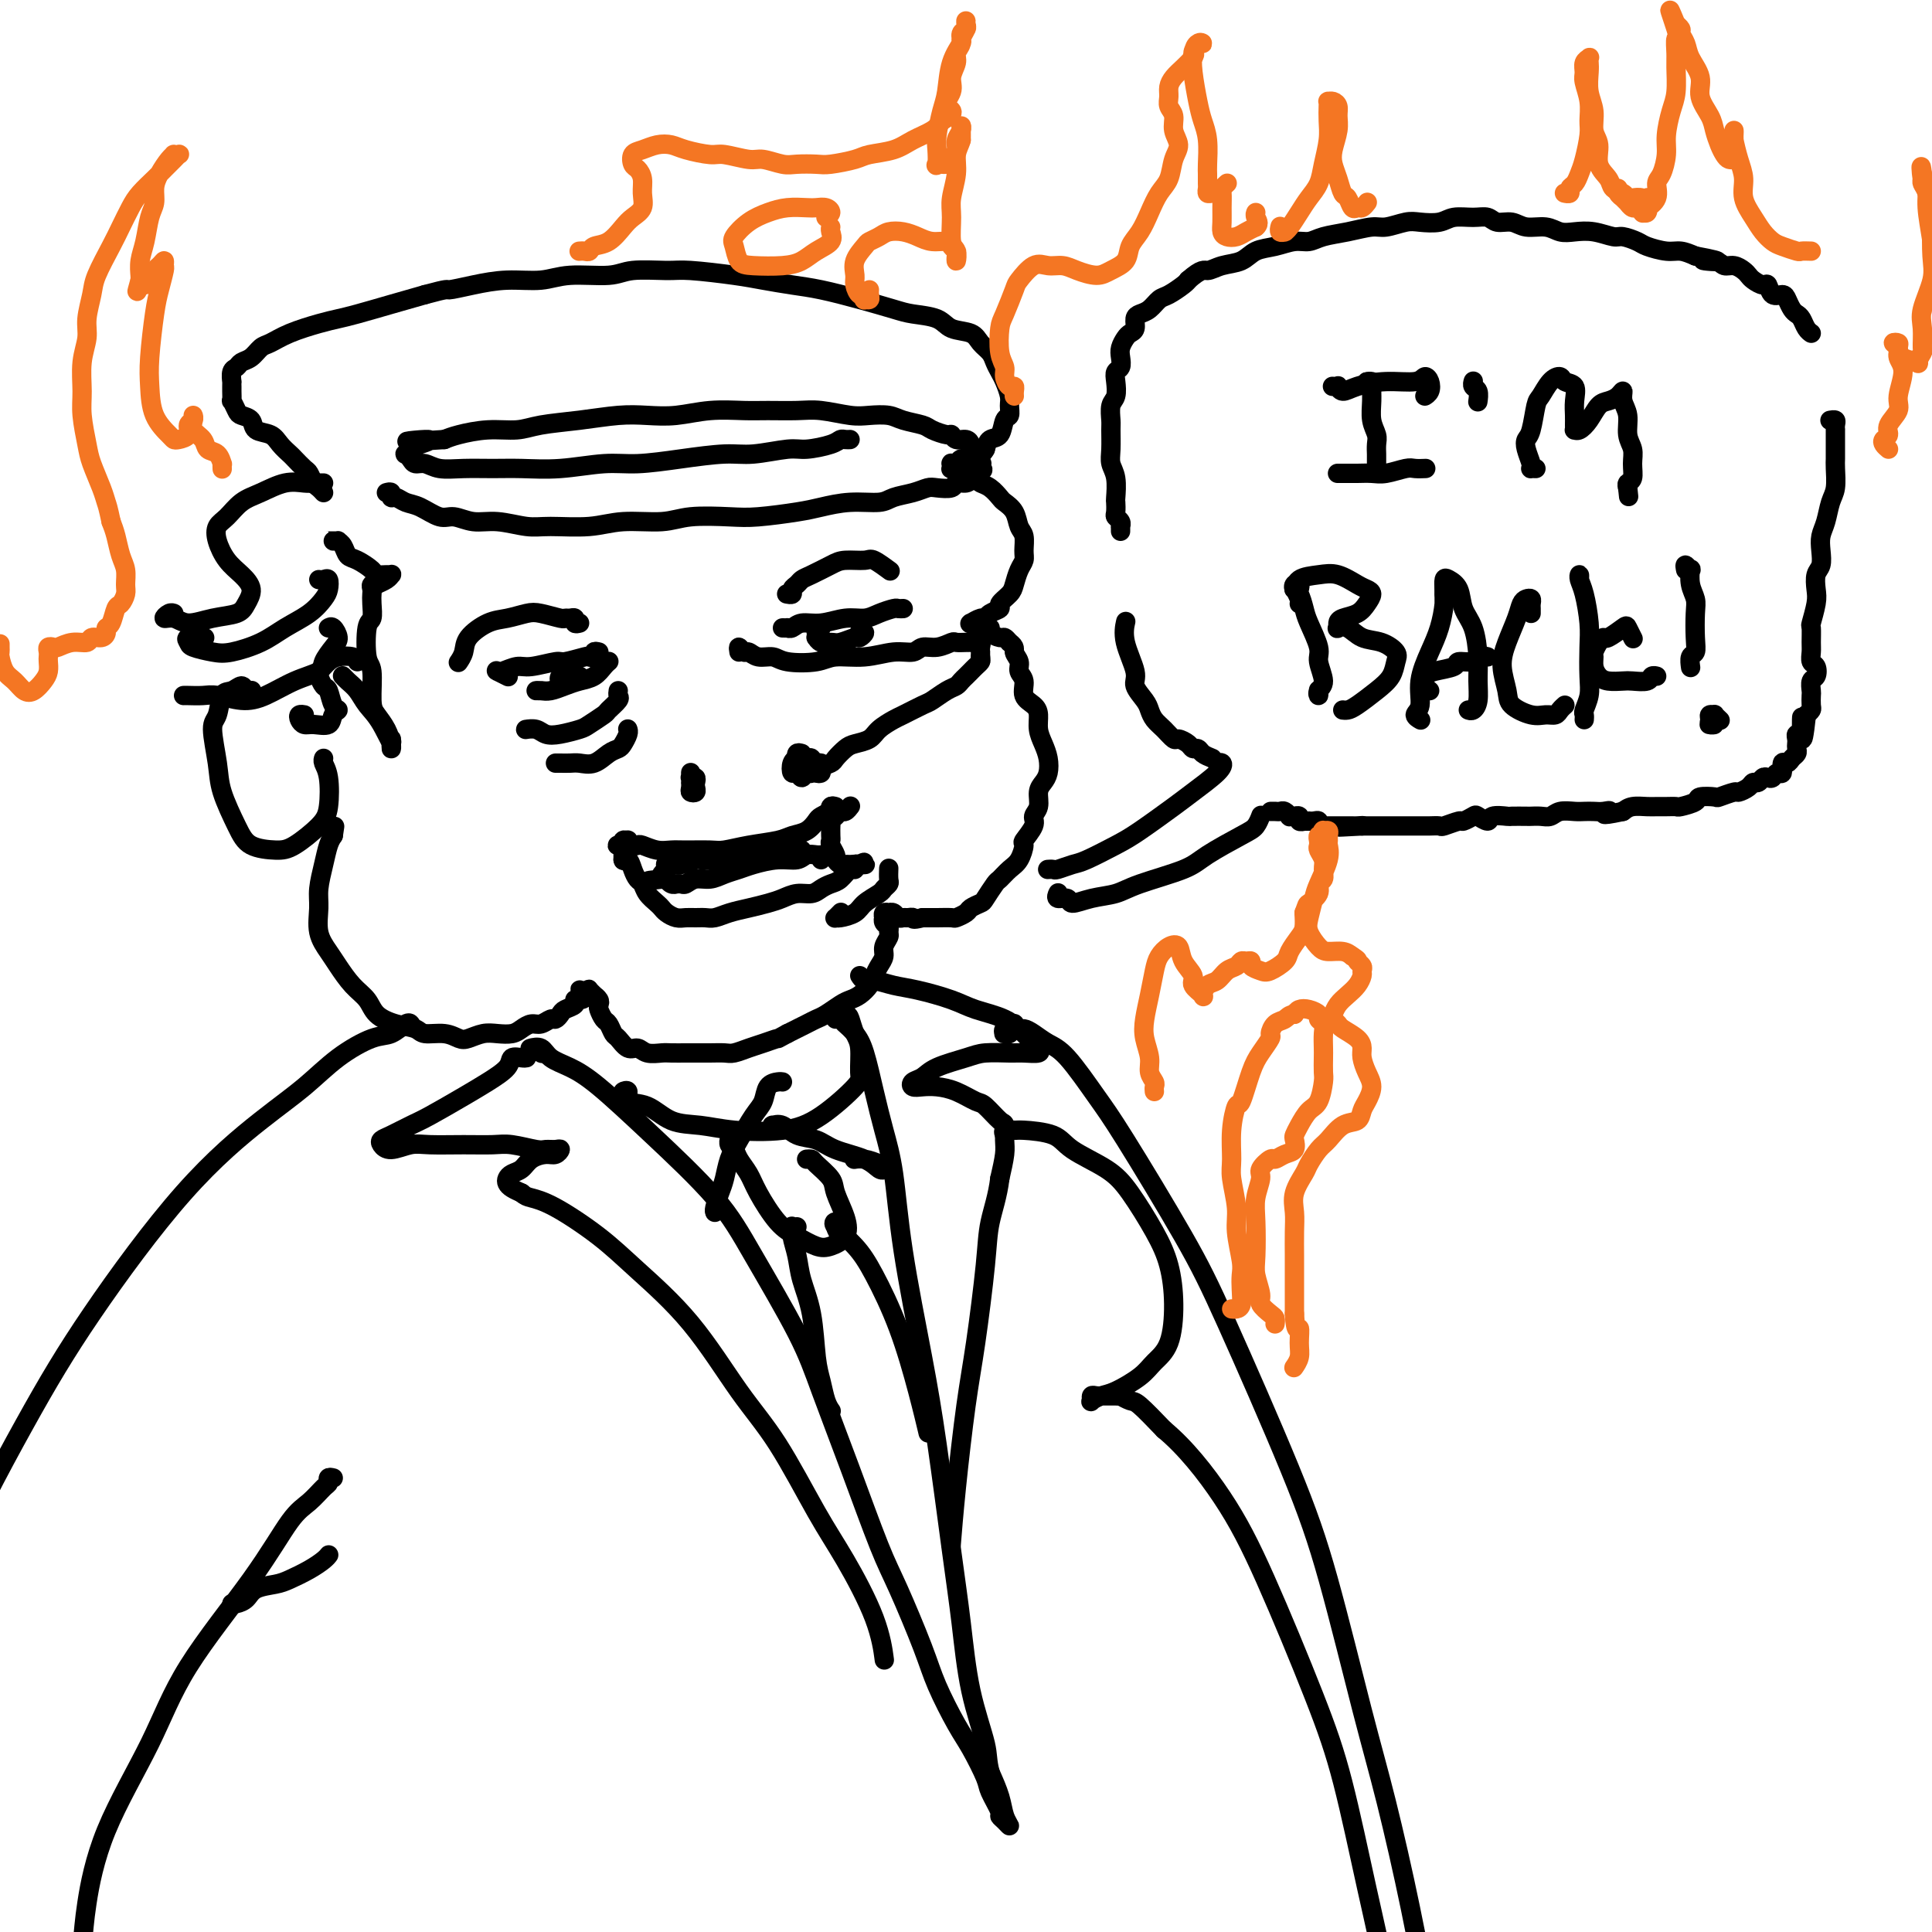<svg viewBox='0 0 400 400' version='1.1' xmlns='http://www.w3.org/2000/svg' xmlns:xlink='http://www.w3.org/1999/xlink'><g fill='none' stroke='rgb(0,0,0)' stroke-width='4' stroke-linecap='round' stroke-linejoin='round'><path d='M67,100c-0.443,-0.001 -0.886,-0.002 -1,0c-0.114,0.002 0.101,0.007 0,0c-0.101,-0.007 -0.519,-0.025 -1,0c-0.481,0.025 -1.024,0.094 -2,0c-0.976,-0.094 -2.384,-0.349 -4,0c-1.616,0.349 -3.440,1.303 -5,2c-1.560,0.697 -2.858,1.138 -4,2c-1.142,0.862 -2.129,2.145 -3,3c-0.871,0.855 -1.626,1.281 -2,2c-0.374,0.719 -0.366,1.729 0,3c0.366,1.271 1.089,2.803 2,4c0.911,1.197 2.009,2.061 3,3c0.991,0.939 1.875,1.955 2,3c0.125,1.045 -0.508,2.118 -1,3c-0.492,0.882 -0.844,1.572 -2,2c-1.156,0.428 -3.116,0.594 -5,1c-1.884,0.406 -3.692,1.051 -5,1c-1.308,-0.051 -2.116,-0.798 -3,-1c-0.884,-0.202 -1.845,0.142 -2,0c-0.155,-0.142 0.497,-0.769 1,-1c0.503,-0.231 0.858,-0.066 1,0c0.142,0.066 0.071,0.033 0,0'/><path d='M66,120c0.313,0.050 0.627,0.099 1,0c0.373,-0.099 0.807,-0.347 1,0c0.193,0.347 0.147,1.290 0,2c-0.147,0.710 -0.395,1.189 -1,2c-0.605,0.811 -1.567,1.955 -3,3c-1.433,1.045 -3.337,1.990 -5,3c-1.663,1.010 -3.086,2.086 -5,3c-1.914,0.914 -4.320,1.667 -6,2c-1.680,0.333 -2.635,0.247 -4,0c-1.365,-0.247 -3.139,-0.655 -4,-1c-0.861,-0.345 -0.808,-0.629 -1,-1c-0.192,-0.371 -0.629,-0.831 0,-1c0.629,-0.169 2.322,-0.048 3,0c0.678,0.048 0.339,0.024 0,0'/><path d='M68,130c0.295,-0.187 0.591,-0.373 1,0c0.409,0.373 0.933,1.306 1,2c0.067,0.694 -0.323,1.149 -1,2c-0.677,0.851 -1.642,2.100 -2,3c-0.358,0.900 -0.109,1.453 -1,2c-0.891,0.547 -2.923,1.089 -5,2c-2.077,0.911 -4.199,2.192 -6,3c-1.801,0.808 -3.281,1.145 -5,1c-1.719,-0.145 -3.676,-0.771 -5,-1c-1.324,-0.229 -2.015,-0.061 -3,0c-0.985,0.061 -2.265,0.017 -3,0c-0.735,-0.017 -0.924,-0.005 -1,0c-0.076,0.005 -0.038,0.002 0,0'/><path d='M52,143c0.095,-0.038 0.190,-0.077 0,0c-0.190,0.077 -0.666,0.269 -1,0c-0.334,-0.269 -0.525,-0.999 -1,-1c-0.475,-0.001 -1.234,0.725 -2,1c-0.766,0.275 -1.539,0.097 -2,1c-0.461,0.903 -0.612,2.888 -1,4c-0.388,1.112 -1.015,1.352 -1,3c0.015,1.648 0.671,4.705 1,7c0.329,2.295 0.329,3.830 1,6c0.671,2.170 2.011,4.975 3,7c0.989,2.025 1.628,3.269 3,4c1.372,0.731 3.479,0.950 5,1c1.521,0.050 2.456,-0.070 4,-1c1.544,-0.930 3.696,-2.670 5,-4c1.304,-1.330 1.761,-2.252 2,-4c0.239,-1.748 0.260,-4.324 0,-6c-0.260,-1.676 -0.801,-2.451 -1,-3c-0.199,-0.549 -0.057,-0.871 0,-1c0.057,-0.129 0.028,-0.064 0,0'/><path d='M74,137c-0.138,-0.399 -0.275,-0.797 -1,-1c-0.725,-0.203 -2.037,-0.210 -3,0c-0.963,0.210 -1.576,0.638 -2,1c-0.424,0.362 -0.661,0.658 -1,1c-0.339,0.342 -0.782,0.729 -1,1c-0.218,0.271 -0.211,0.426 0,1c0.211,0.574 0.628,1.567 1,2c0.372,0.433 0.701,0.306 1,1c0.299,0.694 0.568,2.210 1,3c0.432,0.790 1.027,0.853 1,1c-0.027,0.147 -0.676,0.376 -1,1c-0.324,0.624 -0.322,1.642 -1,2c-0.678,0.358 -2.034,0.058 -3,0c-0.966,-0.058 -1.541,0.128 -2,0c-0.459,-0.128 -0.804,-0.570 -1,-1c-0.196,-0.430 -0.245,-0.846 0,-1c0.245,-0.154 0.784,-0.044 1,0c0.216,0.044 0.108,0.022 0,0'/><path d='M67,102c-0.336,-0.366 -0.671,-0.732 -1,-1c-0.329,-0.268 -0.650,-0.438 -1,-1c-0.350,-0.562 -0.727,-1.515 -1,-2c-0.273,-0.485 -0.442,-0.501 -1,-1c-0.558,-0.499 -1.505,-1.481 -2,-2c-0.495,-0.519 -0.537,-0.577 -1,-1c-0.463,-0.423 -1.346,-1.213 -2,-2c-0.654,-0.787 -1.078,-1.571 -2,-2c-0.922,-0.429 -2.342,-0.501 -3,-1c-0.658,-0.499 -0.555,-1.424 -1,-2c-0.445,-0.576 -1.440,-0.802 -2,-1c-0.560,-0.198 -0.686,-0.367 -1,-1c-0.314,-0.633 -0.816,-1.729 -1,-2c-0.184,-0.271 -0.049,0.283 0,0c0.049,-0.283 0.012,-1.403 0,-2c-0.012,-0.597 -0.000,-0.671 0,-1c0.000,-0.329 -0.012,-0.915 0,-1c0.012,-0.085 0.048,0.329 0,0c-0.048,-0.329 -0.178,-1.402 0,-2c0.178,-0.598 0.666,-0.723 1,-1c0.334,-0.277 0.516,-0.707 1,-1c0.484,-0.293 1.269,-0.449 2,-1c0.731,-0.551 1.406,-1.496 2,-2c0.594,-0.504 1.107,-0.568 2,-1c0.893,-0.432 2.165,-1.232 4,-2c1.835,-0.768 4.232,-1.504 6,-2c1.768,-0.496 2.907,-0.751 4,-1c1.093,-0.249 2.140,-0.490 4,-1c1.860,-0.510 4.531,-1.289 7,-2c2.469,-0.711 4.734,-1.356 7,-2'/><path d='M88,61c5.249,-1.421 4.371,-0.973 5,-1c0.629,-0.027 2.766,-0.528 5,-1c2.234,-0.472 4.565,-0.915 7,-1c2.435,-0.085 4.973,0.188 7,0c2.027,-0.188 3.541,-0.836 6,-1c2.459,-0.164 5.861,0.155 8,0c2.139,-0.155 3.014,-0.785 5,-1c1.986,-0.215 5.083,-0.016 7,0c1.917,0.016 2.656,-0.151 5,0c2.344,0.151 6.294,0.621 9,1c2.706,0.379 4.167,0.669 6,1c1.833,0.331 4.039,0.705 6,1c1.961,0.295 3.677,0.512 6,1c2.323,0.488 5.253,1.248 8,2c2.747,0.752 5.310,1.496 7,2c1.690,0.504 2.507,0.768 4,1c1.493,0.232 3.661,0.432 5,1c1.339,0.568 1.850,1.503 3,2c1.150,0.497 2.938,0.556 4,1c1.062,0.444 1.398,1.273 2,2c0.602,0.727 1.472,1.353 2,2c0.528,0.647 0.716,1.313 1,2c0.284,0.687 0.666,1.393 1,2c0.334,0.607 0.622,1.116 1,2c0.378,0.884 0.845,2.142 1,3c0.155,0.858 -0.004,1.314 0,2c0.004,0.686 0.170,1.601 0,2c-0.170,0.399 -0.674,0.282 -1,1c-0.326,0.718 -0.472,2.270 -1,3c-0.528,0.730 -1.436,0.637 -2,1c-0.564,0.363 -0.782,1.181 -1,2'/><path d='M204,93c-0.892,1.658 -0.621,0.305 -1,0c-0.379,-0.305 -1.408,0.440 -2,1c-0.592,0.560 -0.746,0.935 -1,1c-0.254,0.065 -0.608,-0.178 -1,0c-0.392,0.178 -0.823,0.779 -1,1c-0.177,0.221 -0.100,0.063 0,0c0.100,-0.063 0.222,-0.031 0,0c-0.222,0.031 -0.787,0.061 -1,0c-0.213,-0.061 -0.073,-0.212 0,0c0.073,0.212 0.080,0.788 0,1c-0.080,0.212 -0.247,0.060 0,0c0.247,-0.060 0.909,-0.027 1,0c0.091,0.027 -0.388,0.048 0,0c0.388,-0.048 1.643,-0.167 2,0c0.357,0.167 -0.184,0.619 0,1c0.184,0.381 1.092,0.690 2,1'/><path d='M202,99c0.754,0.660 0.640,0.809 1,1c0.360,0.191 1.195,0.425 2,1c0.805,0.575 1.578,1.490 2,2c0.422,0.510 0.491,0.616 1,1c0.509,0.384 1.458,1.048 2,2c0.542,0.952 0.678,2.193 1,3c0.322,0.807 0.829,1.178 1,2c0.171,0.822 0.006,2.093 0,3c-0.006,0.907 0.148,1.451 0,2c-0.148,0.549 -0.598,1.103 -1,2c-0.402,0.897 -0.755,2.138 -1,3c-0.245,0.862 -0.380,1.345 -1,2c-0.620,0.655 -1.723,1.481 -2,2c-0.277,0.519 0.272,0.731 0,1c-0.272,0.269 -1.365,0.594 -2,1c-0.635,0.406 -0.811,0.893 -1,1c-0.189,0.107 -0.391,-0.168 -1,0c-0.609,0.168 -1.625,0.777 -2,1c-0.375,0.223 -0.111,0.059 0,0c0.111,-0.059 0.067,-0.012 0,0c-0.067,0.012 -0.157,-0.011 0,0c0.157,0.011 0.563,0.056 1,0c0.437,-0.056 0.906,-0.212 1,0c0.094,0.212 -0.187,0.792 0,1c0.187,0.208 0.841,0.046 1,0c0.159,-0.046 -0.179,0.025 0,0c0.179,-0.025 0.874,-0.148 1,0c0.126,0.148 -0.317,0.565 0,1c0.317,0.435 1.393,0.886 2,1c0.607,0.114 0.745,-0.110 1,0c0.255,0.110 0.628,0.555 1,1'/><path d='M209,133c1.399,0.977 0.895,1.420 1,2c0.105,0.580 0.819,1.296 1,2c0.181,0.704 -0.172,1.395 0,2c0.172,0.605 0.868,1.124 1,2c0.132,0.876 -0.302,2.111 0,3c0.302,0.889 1.338,1.434 2,2c0.662,0.566 0.949,1.152 1,2c0.051,0.848 -0.132,1.956 0,3c0.132,1.044 0.581,2.022 1,3c0.419,0.978 0.807,1.956 1,3c0.193,1.044 0.191,2.153 0,3c-0.191,0.847 -0.571,1.433 -1,2c-0.429,0.567 -0.907,1.116 -1,2c-0.093,0.884 0.200,2.105 0,3c-0.200,0.895 -0.893,1.465 -1,2c-0.107,0.535 0.372,1.035 0,2c-0.372,0.965 -1.595,2.395 -2,3c-0.405,0.605 0.009,0.383 0,1c-0.009,0.617 -0.440,2.071 -1,3c-0.560,0.929 -1.248,1.334 -2,2c-0.752,0.666 -1.568,1.593 -2,2c-0.432,0.407 -0.482,0.294 -1,1c-0.518,0.706 -1.505,2.231 -2,3c-0.495,0.769 -0.498,0.780 -1,1c-0.502,0.220 -1.503,0.647 -2,1c-0.497,0.353 -0.490,0.630 -1,1c-0.510,0.370 -1.537,0.831 -2,1c-0.463,0.169 -0.361,0.045 -1,0c-0.639,-0.045 -2.018,-0.012 -3,0c-0.982,0.012 -1.566,0.003 -2,0c-0.434,-0.003 -0.717,-0.002 -1,0'/><path d='M191,190c-2.416,0.618 -1.957,0.162 -2,0c-0.043,-0.162 -0.590,-0.029 -1,0c-0.410,0.029 -0.683,-0.044 -1,0c-0.317,0.044 -0.677,0.207 -1,0c-0.323,-0.207 -0.608,-0.784 -1,-1c-0.392,-0.216 -0.889,-0.073 -1,0c-0.111,0.073 0.165,0.075 0,0c-0.165,-0.075 -0.773,-0.227 -1,0c-0.227,0.227 -0.075,0.835 0,1c0.075,0.165 0.074,-0.111 0,0c-0.074,0.111 -0.220,0.610 0,1c0.220,0.390 0.806,0.671 1,1c0.194,0.329 -0.003,0.707 0,1c0.003,0.293 0.208,0.501 0,1c-0.208,0.499 -0.828,1.288 -1,2c-0.172,0.712 0.106,1.346 0,2c-0.106,0.654 -0.595,1.327 -1,2c-0.405,0.673 -0.726,1.345 -1,2c-0.274,0.655 -0.500,1.292 -1,2c-0.500,0.708 -1.275,1.485 -2,2c-0.725,0.515 -1.400,0.767 -2,1c-0.600,0.233 -1.125,0.446 -2,1c-0.875,0.554 -2.101,1.447 -3,2c-0.899,0.553 -1.473,0.764 -2,1c-0.527,0.236 -1.008,0.496 -2,1c-0.992,0.504 -2.496,1.252 -4,2'/><path d='M163,214c-2.629,1.415 -1.701,0.954 -2,1c-0.299,0.046 -1.826,0.601 -3,1c-1.174,0.399 -1.995,0.643 -3,1c-1.005,0.357 -2.193,0.828 -3,1c-0.807,0.172 -1.231,0.046 -2,0c-0.769,-0.046 -1.881,-0.013 -3,0c-1.119,0.013 -2.243,0.005 -3,0c-0.757,-0.005 -1.147,-0.005 -2,0c-0.853,0.005 -2.168,0.017 -3,0c-0.832,-0.017 -1.182,-0.064 -2,0c-0.818,0.064 -2.103,0.240 -3,0c-0.897,-0.240 -1.406,-0.894 -2,-1c-0.594,-0.106 -1.272,0.338 -2,0c-0.728,-0.338 -1.505,-1.456 -2,-2c-0.495,-0.544 -0.707,-0.513 -1,-1c-0.293,-0.487 -0.666,-1.492 -1,-2c-0.334,-0.508 -0.629,-0.518 -1,-1c-0.371,-0.482 -0.816,-1.435 -1,-2c-0.184,-0.565 -0.106,-0.743 0,-1c0.106,-0.257 0.238,-0.592 0,-1c-0.238,-0.408 -0.848,-0.890 -1,-1c-0.152,-0.110 0.153,0.153 0,0c-0.153,-0.153 -0.763,-0.721 -1,-1c-0.237,-0.279 -0.102,-0.267 0,0c0.102,0.267 0.172,0.791 0,1c-0.172,0.209 -0.586,0.105 -1,0'/><path d='M121,206c-1.969,-1.921 -0.391,-0.722 0,0c0.391,0.722 -0.406,0.967 -1,1c-0.594,0.033 -0.985,-0.145 -1,0c-0.015,0.145 0.348,0.612 0,1c-0.348,0.388 -1.406,0.696 -2,1c-0.594,0.304 -0.725,0.602 -1,1c-0.275,0.398 -0.693,0.894 -1,1c-0.307,0.106 -0.504,-0.178 -1,0c-0.496,0.178 -1.291,0.818 -2,1c-0.709,0.182 -1.333,-0.096 -2,0c-0.667,0.096 -1.376,0.565 -2,1c-0.624,0.435 -1.164,0.836 -2,1c-0.836,0.164 -1.969,0.093 -3,0c-1.031,-0.093 -1.961,-0.206 -3,0c-1.039,0.206 -2.188,0.732 -3,1c-0.812,0.268 -1.287,0.280 -2,0c-0.713,-0.280 -1.665,-0.851 -3,-1c-1.335,-0.149 -3.053,0.123 -4,0c-0.947,-0.123 -1.124,-0.639 -2,-1c-0.876,-0.361 -2.451,-0.565 -4,-1c-1.549,-0.435 -3.072,-1.102 -4,-2c-0.928,-0.898 -1.261,-2.027 -2,-3c-0.739,-0.973 -1.882,-1.789 -3,-3c-1.118,-1.211 -2.209,-2.815 -3,-4c-0.791,-1.185 -1.281,-1.951 -2,-3c-0.719,-1.049 -1.668,-2.382 -2,-4c-0.332,-1.618 -0.048,-3.522 0,-5c0.048,-1.478 -0.142,-2.530 0,-4c0.142,-1.470 0.615,-3.357 1,-5c0.385,-1.643 0.681,-3.041 1,-4c0.319,-0.959 0.659,-1.480 1,-2'/><path d='M69,173c0.500,-3.333 0.250,-1.667 0,0'/><path d='M113,218c-0.336,0.112 -0.672,0.225 -1,0c-0.328,-0.225 -0.647,-0.786 -1,-1c-0.353,-0.214 -0.738,-0.080 -1,0c-0.262,0.080 -0.399,0.106 0,0c0.399,-0.106 1.334,-0.345 2,0c0.666,0.345 1.061,1.274 2,2c0.939,0.726 2.420,1.248 4,2c1.580,0.752 3.259,1.734 6,4c2.741,2.266 6.545,5.816 11,10c4.455,4.184 9.561,9.002 13,13c3.439,3.998 5.211,7.177 8,12c2.789,4.823 6.597,11.290 9,16c2.403,4.710 3.403,7.661 5,12c1.597,4.339 3.791,10.064 6,16c2.209,5.936 4.433,12.083 6,16c1.567,3.917 2.477,5.605 4,9c1.523,3.395 3.659,8.496 5,12c1.341,3.504 1.888,5.412 3,8c1.112,2.588 2.789,5.856 4,8c1.211,2.144 1.956,3.162 3,5c1.044,1.838 2.387,4.495 3,6c0.613,1.505 0.494,1.858 1,3c0.506,1.142 1.635,3.072 2,4c0.365,0.928 -0.034,0.854 0,1c0.034,0.146 0.501,0.511 1,1c0.499,0.489 1.031,1.100 1,1c-0.031,-0.100 -0.624,-0.912 -1,-2c-0.376,-1.088 -0.536,-2.454 -1,-4c-0.464,-1.546 -1.232,-3.273 -2,-5'/><path d='M205,367c-0.690,-2.577 -0.415,-3.519 -1,-6c-0.585,-2.481 -2.031,-6.499 -3,-11c-0.969,-4.501 -1.460,-9.484 -2,-14c-0.540,-4.516 -1.128,-8.565 -2,-15c-0.872,-6.435 -2.029,-15.257 -3,-22c-0.971,-6.743 -1.754,-11.405 -3,-18c-1.246,-6.595 -2.953,-15.121 -4,-22c-1.047,-6.879 -1.435,-12.112 -2,-16c-0.565,-3.888 -1.308,-6.433 -2,-9c-0.692,-2.567 -1.334,-5.157 -2,-8c-0.666,-2.843 -1.355,-5.939 -2,-8c-0.645,-2.061 -1.245,-3.089 -2,-4c-0.755,-0.911 -1.665,-1.707 -2,-2c-0.335,-0.293 -0.096,-0.084 0,0c0.096,0.084 0.048,0.042 0,0'/><path d='M130,226c-0.560,0.059 -1.121,0.117 -1,0c0.121,-0.117 0.922,-0.411 1,0c0.078,0.411 -0.567,1.525 0,2c0.567,0.475 2.348,0.311 4,1c1.652,0.689 3.177,2.231 5,3c1.823,0.769 3.946,0.763 6,1c2.054,0.237 4.039,0.715 7,1c2.961,0.285 6.899,0.375 10,0c3.101,-0.375 5.364,-1.216 8,-3c2.636,-1.784 5.645,-4.513 7,-6c1.355,-1.487 1.055,-1.733 1,-3c-0.055,-1.267 0.135,-3.556 0,-5c-0.135,-1.444 -0.597,-2.043 -1,-3c-0.403,-0.957 -0.749,-2.270 -1,-3c-0.251,-0.730 -0.407,-0.876 -1,-1c-0.593,-0.124 -1.621,-0.226 -2,0c-0.379,0.226 -0.108,0.779 0,1c0.108,0.221 0.054,0.111 0,0'/><path d='M162,224c-0.216,-0.038 -0.431,-0.075 -1,0c-0.569,0.075 -1.490,0.263 -2,1c-0.510,0.737 -0.609,2.025 -1,3c-0.391,0.975 -1.074,1.639 -2,3c-0.926,1.361 -2.094,3.419 -3,5c-0.906,1.581 -1.549,2.687 -2,4c-0.451,1.313 -0.709,2.835 -1,4c-0.291,1.165 -0.614,1.972 -1,3c-0.386,1.028 -0.835,2.275 -1,3c-0.165,0.725 -0.044,0.926 0,1c0.044,0.074 0.013,0.021 0,0c-0.013,-0.021 -0.006,-0.011 0,0'/><path d='M160,234c0.044,-0.438 0.087,-0.875 0,-1c-0.087,-0.125 -0.305,0.064 0,0c0.305,-0.064 1.131,-0.379 2,0c0.869,0.379 1.780,1.454 3,2c1.220,0.546 2.748,0.564 4,1c1.252,0.436 2.229,1.291 4,2c1.771,0.709 4.336,1.272 6,2c1.664,0.728 2.428,1.621 3,2c0.572,0.379 0.952,0.245 1,0c0.048,-0.245 -0.234,-0.602 -1,-1c-0.766,-0.398 -2.014,-0.838 -3,-1c-0.986,-0.162 -1.710,-0.046 -2,0c-0.290,0.046 -0.145,0.023 0,0'/><path d='M151,237c0.026,-0.517 0.052,-1.034 0,-1c-0.052,0.034 -0.181,0.617 0,1c0.181,0.383 0.673,0.564 1,1c0.327,0.436 0.488,1.128 1,2c0.512,0.872 1.376,1.926 2,3c0.624,1.074 1.009,2.170 2,4c0.991,1.830 2.588,4.395 4,6c1.412,1.605 2.639,2.252 4,3c1.361,0.748 2.855,1.599 4,2c1.145,0.401 1.942,0.351 3,0c1.058,-0.351 2.378,-1.004 3,-2c0.622,-0.996 0.546,-2.333 0,-4c-0.546,-1.667 -1.562,-3.662 -2,-5c-0.438,-1.338 -0.300,-2.019 -1,-3c-0.700,-0.981 -2.239,-2.263 -3,-3c-0.761,-0.737 -0.743,-0.929 -1,-1c-0.257,-0.071 -0.788,-0.020 -1,0c-0.212,0.020 -0.106,0.010 0,0'/><path d='M165,254c-0.430,0.036 -0.859,0.072 -1,0c-0.141,-0.072 0.008,-0.253 0,0c-0.008,0.253 -0.171,0.941 0,2c0.171,1.059 0.676,2.488 1,4c0.324,1.512 0.468,3.108 1,5c0.532,1.892 1.453,4.080 2,7c0.547,2.920 0.721,6.573 1,9c0.279,2.427 0.662,3.630 1,5c0.338,1.370 0.629,2.907 1,4c0.371,1.093 0.820,1.741 1,2c0.180,0.259 0.090,0.130 0,0'/><path d='M174,256c-0.449,-0.726 -0.898,-1.452 -1,-2c-0.102,-0.548 0.142,-0.919 0,-1c-0.142,-0.081 -0.670,0.127 0,1c0.670,0.873 2.537,2.410 4,4c1.463,1.590 2.522,3.233 4,6c1.478,2.767 3.376,6.659 5,11c1.624,4.341 2.976,9.130 4,13c1.024,3.870 1.721,6.820 2,8c0.279,1.180 0.139,0.590 0,0'/><path d='M109,219c-0.201,0.041 -0.403,0.081 -1,0c-0.597,-0.081 -1.591,-0.285 -2,0c-0.409,0.285 -0.233,1.059 -1,2c-0.767,0.941 -2.478,2.049 -4,3c-1.522,0.951 -2.856,1.747 -5,3c-2.144,1.253 -5.097,2.965 -7,4c-1.903,1.035 -2.754,1.392 -4,2c-1.246,0.608 -2.885,1.465 -4,2c-1.115,0.535 -1.705,0.746 -2,1c-0.295,0.254 -0.296,0.551 0,1c0.296,0.449 0.890,1.049 2,1c1.110,-0.049 2.735,-0.746 4,-1c1.265,-0.254 2.170,-0.064 4,0c1.830,0.064 4.583,0.003 7,0c2.417,-0.003 4.496,0.052 6,0c1.504,-0.052 2.432,-0.211 4,0c1.568,0.211 3.777,0.793 5,1c1.223,0.207 1.461,0.041 2,0c0.539,-0.041 1.378,0.044 2,0c0.622,-0.044 1.026,-0.215 1,0c-0.026,0.215 -0.483,0.817 -1,1c-0.517,0.183 -1.095,-0.053 -2,0c-0.905,0.053 -2.138,0.395 -3,1c-0.862,0.605 -1.353,1.471 -2,2c-0.647,0.529 -1.450,0.719 -2,1c-0.550,0.281 -0.849,0.653 -1,1c-0.151,0.347 -0.156,0.670 0,1c0.156,0.330 0.473,0.666 1,1c0.527,0.334 1.263,0.667 2,1'/><path d='M108,247c0.735,0.645 1.074,0.759 2,1c0.926,0.241 2.440,0.610 5,2c2.560,1.390 6.166,3.802 9,6c2.834,2.198 4.897,4.182 8,7c3.103,2.818 7.247,6.470 11,11c3.753,4.530 7.113,9.937 10,14c2.887,4.063 5.299,6.781 8,11c2.701,4.219 5.691,9.937 8,14c2.309,4.063 3.939,6.470 6,10c2.061,3.530 4.555,8.181 6,12c1.445,3.819 1.841,6.805 2,8c0.159,1.195 0.079,0.597 0,0'/><path d='M178,202c0.290,0.448 0.580,0.897 1,1c0.420,0.103 0.970,-0.138 2,0c1.030,0.138 2.540,0.655 4,1c1.460,0.345 2.870,0.519 5,1c2.130,0.481 4.980,1.270 7,2c2.020,0.730 3.210,1.400 5,2c1.790,0.600 4.181,1.131 6,2c1.819,0.869 3.066,2.075 4,3c0.934,0.925 1.553,1.569 2,2c0.447,0.431 0.720,0.651 1,1c0.280,0.349 0.567,0.828 0,1c-0.567,0.172 -1.986,0.038 -3,0c-1.014,-0.038 -1.622,0.021 -3,0c-1.378,-0.021 -3.525,-0.122 -5,0c-1.475,0.122 -2.277,0.467 -4,1c-1.723,0.533 -4.365,1.253 -6,2c-1.635,0.747 -2.262,1.520 -3,2c-0.738,0.480 -1.588,0.666 -2,1c-0.412,0.334 -0.388,0.815 0,1c0.388,0.185 1.138,0.075 2,0c0.862,-0.075 1.835,-0.114 3,0c1.165,0.114 2.522,0.382 4,1c1.478,0.618 3.075,1.586 4,2c0.925,0.414 1.177,0.272 2,1c0.823,0.728 2.218,2.325 3,3c0.782,0.675 0.952,0.428 1,1c0.048,0.572 -0.026,1.962 0,3c0.026,1.038 0.150,1.725 0,3c-0.150,1.275 -0.575,3.137 -1,5'/><path d='M207,244c-0.418,3.569 -1.463,6.490 -2,9c-0.537,2.510 -0.564,4.607 -1,9c-0.436,4.393 -1.280,11.080 -2,16c-0.720,4.920 -1.317,8.071 -2,13c-0.683,4.929 -1.453,11.635 -2,17c-0.547,5.365 -0.871,9.390 -1,11c-0.129,1.610 -0.065,0.805 0,0'/><path d='M85,212c0.043,0.058 0.085,0.117 0,0c-0.085,-0.117 -0.299,-0.409 -1,0c-0.701,0.409 -1.891,1.520 -3,2c-1.109,0.480 -2.137,0.328 -4,1c-1.863,0.672 -4.559,2.166 -7,4c-2.441,1.834 -4.625,4.008 -7,6c-2.375,1.992 -4.939,3.801 -9,7c-4.061,3.199 -9.617,7.786 -16,15c-6.383,7.214 -13.593,17.053 -19,25c-5.407,7.947 -9.013,14.002 -14,23c-4.987,8.998 -11.357,20.938 -16,32c-4.643,11.062 -7.559,21.246 -10,29c-2.441,7.754 -4.407,13.078 -6,19c-1.593,5.922 -2.814,12.440 -3,18c-0.186,5.560 0.661,10.160 1,12c0.339,1.840 0.169,0.920 0,0'/><path d='M208,214c-0.141,0.009 -0.282,0.017 0,0c0.282,-0.017 0.989,-0.061 1,0c0.011,0.061 -0.672,0.227 -1,0c-0.328,-0.227 -0.299,-0.846 0,-1c0.299,-0.154 0.868,0.159 1,0c0.132,-0.159 -0.172,-0.789 0,-1c0.172,-0.211 0.822,-0.002 1,0c0.178,0.002 -0.115,-0.203 0,0c0.115,0.203 0.640,0.815 1,1c0.360,0.185 0.557,-0.058 1,0c0.443,0.058 1.132,0.417 2,1c0.868,0.583 1.914,1.390 3,2c1.086,0.610 2.211,1.024 4,3c1.789,1.976 4.241,5.514 6,8c1.759,2.486 2.824,3.918 6,9c3.176,5.082 8.463,13.812 12,20c3.537,6.188 5.323,9.833 9,18c3.677,8.167 9.246,20.857 13,30c3.754,9.143 5.693,14.740 8,23c2.307,8.260 4.981,19.182 7,27c2.019,7.818 3.382,12.530 5,19c1.618,6.470 3.491,14.697 5,22c1.509,7.303 2.653,13.681 4,19c1.347,5.319 2.897,9.580 4,13c1.103,3.420 1.758,5.998 2,8c0.242,2.002 0.069,3.429 0,4c-0.069,0.571 -0.035,0.285 0,0'/><path d='M208,235c0.056,0.114 0.112,0.228 0,0c-0.112,-0.228 -0.393,-0.799 0,-1c0.393,-0.201 1.459,-0.032 2,0c0.541,0.032 0.558,-0.074 2,0c1.442,0.074 4.308,0.328 6,1c1.692,0.672 2.211,1.762 4,3c1.789,1.238 4.848,2.624 7,4c2.152,1.376 3.399,2.742 5,5c1.601,2.258 3.558,5.409 5,8c1.442,2.591 2.369,4.622 3,7c0.631,2.378 0.965,5.103 1,8c0.035,2.897 -0.231,5.966 -1,8c-0.769,2.034 -2.042,3.032 -3,4c-0.958,0.968 -1.601,1.907 -3,3c-1.399,1.093 -3.552,2.342 -5,3c-1.448,0.658 -2.189,0.726 -3,1c-0.811,0.274 -1.691,0.753 -2,1c-0.309,0.247 -0.045,0.262 0,0c0.045,-0.262 -0.127,-0.802 0,-1c0.127,-0.198 0.555,-0.053 1,0c0.445,0.053 0.907,0.014 1,0c0.093,-0.014 -0.183,-0.004 0,0c0.183,0.004 0.824,0.001 1,0c0.176,-0.001 -0.112,-0.001 0,0c0.112,0.001 0.625,0.004 1,0c0.375,-0.004 0.612,-0.015 1,0c0.388,0.015 0.927,0.057 1,0c0.073,-0.057 -0.321,-0.211 0,0c0.321,0.211 1.356,0.788 2,1c0.644,0.212 0.898,0.061 2,1c1.102,0.939 3.051,2.970 5,5'/><path d='M241,296c4.324,3.555 8.634,8.941 12,14c3.366,5.059 5.788,9.791 9,17c3.212,7.209 7.214,16.896 10,24c2.786,7.104 4.356,11.625 6,18c1.644,6.375 3.362,14.602 5,22c1.638,7.398 3.195,13.966 4,19c0.805,5.034 0.856,8.534 1,13c0.144,4.466 0.379,9.898 1,14c0.621,4.102 1.629,6.874 2,10c0.371,3.126 0.106,6.608 0,8c-0.106,1.392 -0.053,0.696 0,0'/><path d='M69,306c-0.434,-0.103 -0.869,-0.207 -1,0c-0.131,0.207 0.041,0.723 0,1c-0.041,0.277 -0.295,0.315 -1,1c-0.705,0.685 -1.860,2.018 -3,3c-1.140,0.982 -2.265,1.613 -4,4c-1.735,2.387 -4.079,6.531 -8,12c-3.921,5.469 -9.417,12.264 -13,18c-3.583,5.736 -5.251,10.414 -8,16c-2.749,5.586 -6.579,12.082 -9,18c-2.421,5.918 -3.433,11.260 -4,15c-0.567,3.740 -0.688,5.878 -1,9c-0.312,3.122 -0.816,7.229 -1,10c-0.184,2.771 -0.050,4.208 0,5c0.050,0.792 0.014,0.941 0,1c-0.014,0.059 -0.007,0.030 0,0'/><path d='M68,322c0.050,-0.067 0.101,-0.134 0,0c-0.101,0.134 -0.352,0.469 -1,1c-0.648,0.531 -1.692,1.259 -3,2c-1.308,0.741 -2.879,1.495 -4,2c-1.121,0.505 -1.793,0.762 -3,1c-1.207,0.238 -2.951,0.456 -4,1c-1.049,0.544 -1.405,1.414 -2,2c-0.595,0.586 -1.429,0.889 -2,1c-0.571,0.111 -0.877,0.032 -1,0c-0.123,-0.032 -0.061,-0.016 0,0'/><path d='M153,135c-0.094,-0.545 -0.187,-1.089 0,-1c0.187,0.089 0.655,0.812 1,1c0.345,0.188 0.567,-0.159 1,0c0.433,0.159 1.075,0.823 2,1c0.925,0.177 2.132,-0.134 3,0c0.868,0.134 1.397,0.711 3,1c1.603,0.289 4.282,0.289 6,0c1.718,-0.289 2.476,-0.866 4,-1c1.524,-0.134 3.814,0.175 6,0c2.186,-0.175 4.267,-0.835 6,-1c1.733,-0.165 3.118,0.166 4,0c0.882,-0.166 1.262,-0.829 2,-1c0.738,-0.171 1.834,0.150 3,0c1.166,-0.150 2.402,-0.772 3,-1c0.598,-0.228 0.556,-0.061 1,0c0.444,0.061 1.372,0.017 2,0c0.628,-0.017 0.957,-0.005 1,0c0.043,0.005 -0.199,0.004 0,0c0.199,-0.004 0.838,-0.011 1,0c0.162,0.011 -0.153,0.040 0,0c0.153,-0.040 0.773,-0.151 1,0c0.227,0.151 0.061,0.562 0,1c-0.061,0.438 -0.016,0.901 0,1c0.016,0.099 0.004,-0.166 0,0c-0.004,0.166 -0.001,0.762 0,1c0.001,0.238 0.001,0.119 0,0'/><path d='M203,136c0.048,0.643 0.167,0.749 0,1c-0.167,0.251 -0.622,0.645 -1,1c-0.378,0.355 -0.681,0.671 -1,1c-0.319,0.329 -0.656,0.669 -1,1c-0.344,0.331 -0.695,0.651 -1,1c-0.305,0.349 -0.565,0.727 -1,1c-0.435,0.273 -1.046,0.439 -2,1c-0.954,0.561 -2.252,1.515 -3,2c-0.748,0.485 -0.948,0.501 -2,1c-1.052,0.499 -2.957,1.482 -4,2c-1.043,0.518 -1.224,0.572 -2,1c-0.776,0.428 -2.148,1.232 -3,2c-0.852,0.768 -1.182,1.501 -2,2c-0.818,0.499 -2.122,0.763 -3,1c-0.878,0.237 -1.330,0.445 -2,1c-0.670,0.555 -1.556,1.456 -2,2c-0.444,0.544 -0.444,0.732 -1,1c-0.556,0.268 -1.667,0.618 -2,1c-0.333,0.382 0.111,0.796 0,1c-0.111,0.204 -0.775,0.198 -1,0c-0.225,-0.198 -0.009,-0.589 0,-1c0.009,-0.411 -0.190,-0.841 0,-1c0.190,-0.159 0.769,-0.045 1,0c0.231,0.045 0.116,0.023 0,0'/><path d='M166,156c-0.415,-0.117 -0.830,-0.234 -1,0c-0.170,0.234 -0.095,0.818 0,1c0.095,0.182 0.211,-0.037 0,0c-0.211,0.037 -0.747,0.331 -1,1c-0.253,0.669 -0.222,1.712 0,2c0.222,0.288 0.634,-0.179 1,0c0.366,0.179 0.686,1.005 1,1c0.314,-0.005 0.621,-0.842 1,-1c0.379,-0.158 0.831,0.364 1,0c0.169,-0.364 0.057,-1.614 0,-2c-0.057,-0.386 -0.057,0.093 0,0c0.057,-0.093 0.173,-0.757 0,-1c-0.173,-0.243 -0.634,-0.065 -1,0c-0.366,0.065 -0.637,0.018 -1,0c-0.363,-0.018 -0.818,-0.005 -1,0c-0.182,0.005 -0.091,0.003 0,0'/><path d='M143,160c-0.001,0.016 -0.001,0.032 0,0c0.001,-0.032 0.004,-0.113 0,0c-0.004,0.113 -0.015,0.420 0,1c0.015,0.580 0.056,1.435 0,2c-0.056,0.565 -0.210,0.841 0,1c0.210,0.159 0.785,0.201 1,0c0.215,-0.201 0.072,-0.643 0,-1c-0.072,-0.357 -0.072,-0.628 0,-1c0.072,-0.372 0.215,-0.846 0,-1c-0.215,-0.154 -0.790,0.011 -1,0c-0.210,-0.011 -0.056,-0.199 0,0c0.056,0.199 0.015,0.784 0,1c-0.015,0.216 -0.004,0.062 0,0c0.004,-0.062 0.002,-0.031 0,0'/><path d='M173,167c-0.408,-0.120 -0.816,-0.240 -1,0c-0.184,0.240 -0.145,0.842 0,1c0.145,0.158 0.397,-0.126 0,0c-0.397,0.126 -1.444,0.664 -2,1c-0.556,0.336 -0.622,0.471 -1,1c-0.378,0.529 -1.067,1.452 -2,2c-0.933,0.548 -2.110,0.721 -3,1c-0.890,0.279 -1.495,0.663 -3,1c-1.505,0.337 -3.911,0.626 -6,1c-2.089,0.374 -3.861,0.833 -5,1c-1.139,0.167 -1.647,0.041 -3,0c-1.353,-0.041 -3.553,0.003 -5,0c-1.447,-0.003 -2.142,-0.052 -3,0c-0.858,0.052 -1.880,0.206 -3,0c-1.120,-0.206 -2.337,-0.773 -3,-1c-0.663,-0.227 -0.770,-0.114 -1,0c-0.230,0.114 -0.583,0.231 -1,0c-0.417,-0.231 -0.900,-0.808 -1,-1c-0.100,-0.192 0.182,0.001 0,0c-0.182,-0.001 -0.830,-0.198 -1,0c-0.170,0.198 0.136,0.789 0,1c-0.136,0.211 -0.716,0.041 -1,0c-0.284,-0.041 -0.272,0.047 0,0c0.272,-0.047 0.805,-0.229 1,0c0.195,0.229 0.053,0.869 0,1c-0.053,0.131 -0.015,-0.248 0,0c0.015,0.248 0.008,1.124 0,2'/><path d='M129,178c0.024,0.527 0.583,-0.154 1,0c0.417,0.154 0.693,1.144 1,2c0.307,0.856 0.646,1.577 1,2c0.354,0.423 0.724,0.547 1,1c0.276,0.453 0.458,1.235 1,2c0.542,0.765 1.444,1.511 2,2c0.556,0.489 0.768,0.719 1,1c0.232,0.281 0.485,0.611 1,1c0.515,0.389 1.292,0.837 2,1c0.708,0.163 1.347,0.041 2,0c0.653,-0.041 1.321,0.000 2,0c0.679,-0.000 1.368,-0.042 2,0c0.632,0.042 1.208,0.166 2,0c0.792,-0.166 1.800,-0.623 3,-1c1.200,-0.377 2.590,-0.675 4,-1c1.410,-0.325 2.839,-0.679 4,-1c1.161,-0.321 2.054,-0.611 3,-1c0.946,-0.389 1.944,-0.876 3,-1c1.056,-0.124 2.170,0.117 3,0c0.830,-0.117 1.375,-0.591 2,-1c0.625,-0.409 1.330,-0.754 2,-1c0.670,-0.246 1.307,-0.391 2,-1c0.693,-0.609 1.443,-1.680 2,-2c0.557,-0.320 0.920,0.110 1,0c0.080,-0.110 -0.125,-0.762 0,-1c0.125,-0.238 0.580,-0.064 1,0c0.420,0.064 0.805,0.017 1,0c0.195,-0.017 0.198,-0.005 0,0c-0.198,0.005 -0.599,0.002 -1,0'/><path d='M178,179c1.595,-0.928 0.582,-0.248 0,0c-0.582,0.248 -0.734,0.063 -1,0c-0.266,-0.063 -0.645,-0.005 -1,0c-0.355,0.005 -0.687,-0.044 -1,0c-0.313,0.044 -0.606,0.180 -1,0c-0.394,-0.180 -0.890,-0.677 -1,-1c-0.110,-0.323 0.167,-0.473 0,-1c-0.167,-0.527 -0.777,-1.433 -1,-2c-0.223,-0.567 -0.061,-0.796 0,-1c0.061,-0.204 0.019,-0.383 0,-1c-0.019,-0.617 -0.016,-1.672 0,-2c0.016,-0.328 0.046,0.071 0,0c-0.046,-0.071 -0.166,-0.611 0,-1c0.166,-0.389 0.619,-0.626 1,-1c0.381,-0.374 0.691,-0.885 1,-1c0.309,-0.115 0.619,0.165 1,0c0.381,-0.165 0.833,-0.775 1,-1c0.167,-0.225 0.048,-0.064 0,0c-0.048,0.064 -0.024,0.032 0,0'/><path d='M184,180c0.008,-0.203 0.015,-0.406 0,0c-0.015,0.406 -0.053,1.421 0,2c0.053,0.579 0.195,0.722 0,1c-0.195,0.278 -0.728,0.691 -1,1c-0.272,0.309 -0.283,0.513 -1,1c-0.717,0.487 -2.141,1.256 -3,2c-0.859,0.744 -1.155,1.464 -2,2c-0.845,0.536 -2.240,0.890 -3,1c-0.760,0.110 -0.884,-0.022 -1,0c-0.116,0.022 -0.224,0.198 0,0c0.224,-0.198 0.778,-0.771 1,-1c0.222,-0.229 0.111,-0.115 0,0'/><path d='M124,135c-0.453,-0.111 -0.906,-0.222 -1,0c-0.094,0.222 0.172,0.776 0,1c-0.172,0.224 -0.781,0.117 -1,0c-0.219,-0.117 -0.049,-0.242 -1,0c-0.951,0.242 -3.022,0.853 -4,1c-0.978,0.147 -0.864,-0.171 -2,0c-1.136,0.171 -3.522,0.829 -5,1c-1.478,0.171 -2.049,-0.147 -3,0c-0.951,0.147 -2.282,0.758 -3,1c-0.718,0.242 -0.821,0.117 -1,0c-0.179,-0.117 -0.433,-0.224 0,0c0.433,0.224 1.552,0.778 2,1c0.448,0.222 0.224,0.111 0,0'/><path d='M125,137c0.423,-0.000 0.846,-0.001 1,0c0.154,0.001 0.039,0.002 0,0c-0.039,-0.002 -0.001,-0.008 0,0c0.001,0.008 -0.033,0.030 0,0c0.033,-0.030 0.133,-0.110 0,0c-0.133,0.110 -0.501,0.412 -1,1c-0.499,0.588 -1.131,1.464 -2,2c-0.869,0.536 -1.975,0.732 -3,1c-1.025,0.268 -1.970,0.608 -3,1c-1.030,0.392 -2.146,0.837 -3,1c-0.854,0.163 -1.445,0.044 -2,0c-0.555,-0.044 -1.072,-0.012 -1,0c0.072,0.012 0.735,0.003 1,0c0.265,-0.003 0.133,-0.002 0,0'/><path d='M162,130c0.443,0.009 0.886,0.017 1,0c0.114,-0.017 -0.101,-0.061 0,0c0.101,0.061 0.520,0.227 1,0c0.480,-0.227 1.023,-0.848 2,-1c0.977,-0.152 2.388,0.166 4,0c1.612,-0.166 3.426,-0.815 5,-1c1.574,-0.185 2.909,0.094 4,0c1.091,-0.094 1.939,-0.561 3,-1c1.061,-0.439 2.336,-0.850 3,-1c0.664,-0.150 0.717,-0.040 1,0c0.283,0.040 0.795,0.012 1,0c0.205,-0.012 0.102,-0.006 0,0'/><path d='M170,130c-0.421,-0.081 -0.843,-0.161 -1,0c-0.157,0.161 -0.050,0.565 0,1c0.050,0.435 0.042,0.902 0,1c-0.042,0.098 -0.120,-0.174 0,0c0.120,0.174 0.437,0.794 1,1c0.563,0.206 1.371,-0.001 2,0c0.629,0.001 1.079,0.211 2,0c0.921,-0.211 2.313,-0.841 3,-1c0.687,-0.159 0.669,0.153 1,0c0.331,-0.153 1.012,-0.772 1,-1c-0.012,-0.228 -0.718,-0.065 -1,0c-0.282,0.065 -0.141,0.033 0,0'/><path d='M120,140c-0.189,-0.115 -0.377,-0.231 -1,0c-0.623,0.231 -1.680,0.808 -2,1c-0.320,0.192 0.096,-0.001 0,0c-0.096,0.001 -0.705,0.196 -1,0c-0.295,-0.196 -0.275,-0.785 0,-1c0.275,-0.215 0.805,-0.058 1,0c0.195,0.058 0.056,0.017 0,0c-0.056,-0.017 -0.028,-0.008 0,0'/><path d='M120,129c-0.445,0.114 -0.890,0.228 -1,0c-0.110,-0.228 0.115,-0.797 0,-1c-0.115,-0.203 -0.571,-0.041 -1,0c-0.429,0.041 -0.831,-0.038 -1,0c-0.169,0.038 -0.105,0.194 -1,0c-0.895,-0.194 -2.748,-0.737 -4,-1c-1.252,-0.263 -1.904,-0.247 -3,0c-1.096,0.247 -2.637,0.725 -4,1c-1.363,0.275 -2.547,0.347 -4,1c-1.453,0.653 -3.173,1.886 -4,3c-0.827,1.114 -0.761,2.108 -1,3c-0.239,0.892 -0.783,1.684 -1,2c-0.217,0.316 -0.109,0.158 0,0'/><path d='M163,123c-0.120,-0.024 -0.240,-0.048 0,0c0.240,0.048 0.839,0.169 1,0c0.161,-0.169 -0.116,-0.626 0,-1c0.116,-0.374 0.623,-0.664 1,-1c0.377,-0.336 0.623,-0.716 1,-1c0.377,-0.284 0.886,-0.470 2,-1c1.114,-0.530 2.831,-1.402 4,-2c1.169,-0.598 1.788,-0.920 3,-1c1.212,-0.080 3.018,0.084 4,0c0.982,-0.084 1.139,-0.414 2,0c0.861,0.414 2.424,1.573 3,2c0.576,0.427 0.165,0.122 0,0c-0.165,-0.122 -0.082,-0.061 0,0'/><path d='M80,102c0.441,-0.120 0.883,-0.241 1,0c0.117,0.241 -0.089,0.843 0,1c0.089,0.157 0.473,-0.131 1,0c0.527,0.131 1.196,0.680 2,1c0.804,0.320 1.742,0.410 3,1c1.258,0.590 2.836,1.679 4,2c1.164,0.321 1.914,-0.124 3,0c1.086,0.124 2.508,0.819 4,1c1.492,0.181 3.053,-0.152 5,0c1.947,0.152 4.281,0.788 6,1c1.719,0.212 2.822,0.001 5,0c2.178,-0.001 5.429,0.210 8,0c2.571,-0.210 4.462,-0.840 7,-1c2.538,-0.160 5.722,0.150 8,0c2.278,-0.150 3.650,-0.761 6,-1c2.350,-0.239 5.676,-0.107 8,0c2.324,0.107 3.645,0.187 6,0c2.355,-0.187 5.746,-0.642 8,-1c2.254,-0.358 3.373,-0.621 5,-1c1.627,-0.379 3.763,-0.876 6,-1c2.237,-0.124 4.576,0.124 6,0c1.424,-0.124 1.933,-0.621 3,-1c1.067,-0.379 2.690,-0.642 4,-1c1.310,-0.358 2.305,-0.813 3,-1c0.695,-0.187 1.090,-0.105 2,0c0.910,0.105 2.334,0.235 3,0c0.666,-0.235 0.573,-0.834 1,-1c0.427,-0.166 1.372,0.100 2,0c0.628,-0.100 0.938,-0.565 1,-1c0.062,-0.435 -0.125,-0.838 0,-1c0.125,-0.162 0.563,-0.081 1,0'/><path d='M202,98c3.037,-1.091 0.628,-0.817 0,-1c-0.628,-0.183 0.525,-0.823 1,-1c0.475,-0.177 0.271,0.107 0,0c-0.271,-0.107 -0.611,-0.607 -1,-1c-0.389,-0.393 -0.829,-0.679 -1,-1c-0.171,-0.321 -0.074,-0.679 0,-1c0.074,-0.321 0.124,-0.607 0,-1c-0.124,-0.393 -0.422,-0.893 -1,-1c-0.578,-0.107 -1.437,0.178 -2,0c-0.563,-0.178 -0.829,-0.821 -1,-1c-0.171,-0.179 -0.246,0.106 -1,0c-0.754,-0.106 -2.186,-0.603 -3,-1c-0.814,-0.397 -1.009,-0.694 -2,-1c-0.991,-0.306 -2.778,-0.622 -4,-1c-1.222,-0.378 -1.878,-0.819 -3,-1c-1.122,-0.181 -2.708,-0.101 -4,0c-1.292,0.101 -2.289,0.223 -4,0c-1.711,-0.223 -4.136,-0.793 -6,-1c-1.864,-0.207 -3.169,-0.052 -5,0c-1.831,0.052 -4.190,0.000 -6,0c-1.810,-0.000 -3.072,0.052 -5,0c-1.928,-0.052 -4.522,-0.207 -7,0c-2.478,0.207 -4.841,0.776 -7,1c-2.159,0.224 -4.116,0.102 -6,0c-1.884,-0.102 -3.695,-0.186 -6,0c-2.305,0.186 -5.103,0.641 -8,1c-2.897,0.359 -5.892,0.621 -8,1c-2.108,0.379 -3.328,0.875 -5,1c-1.672,0.125 -3.796,-0.120 -6,0c-2.204,0.120 -4.487,0.606 -6,1c-1.513,0.394 -2.257,0.697 -3,1'/><path d='M92,91c-12.940,0.879 -6.291,0.077 -4,0c2.291,-0.077 0.225,0.570 -1,1c-1.225,0.430 -1.608,0.641 -2,1c-0.392,0.359 -0.793,0.866 -1,1c-0.207,0.134 -0.220,-0.104 0,0c0.220,0.104 0.672,0.550 1,1c0.328,0.450 0.533,0.905 1,1c0.467,0.095 1.196,-0.171 2,0c0.804,0.171 1.684,0.779 3,1c1.316,0.221 3.067,0.055 5,0c1.933,-0.055 4.046,-0.000 6,0c1.954,0.000 3.747,-0.055 6,0c2.253,0.055 4.965,0.221 8,0c3.035,-0.221 6.391,-0.829 9,-1c2.609,-0.171 4.470,0.094 7,0c2.530,-0.094 5.728,-0.546 9,-1c3.272,-0.454 6.617,-0.909 9,-1c2.383,-0.091 3.804,0.182 6,0c2.196,-0.182 5.165,-0.819 7,-1c1.835,-0.181 2.534,0.095 4,0c1.466,-0.095 3.700,-0.561 5,-1c1.300,-0.439 1.668,-0.850 2,-1c0.332,-0.150 0.628,-0.041 1,0c0.372,0.041 0.821,0.012 1,0c0.179,-0.012 0.090,-0.006 0,0'/><path d='M69,112c-0.504,0.001 -1.008,0.002 -1,0c0.008,-0.002 0.526,-0.008 1,0c0.474,0.008 0.902,0.028 1,0c0.098,-0.028 -0.135,-0.106 0,0c0.135,0.106 0.637,0.396 1,1c0.363,0.604 0.587,1.521 1,2c0.413,0.479 1.014,0.521 2,1c0.986,0.479 2.356,1.396 3,2c0.644,0.604 0.563,0.897 1,1c0.437,0.103 1.391,0.017 2,0c0.609,-0.017 0.872,0.034 1,0c0.128,-0.034 0.122,-0.154 0,0c-0.122,0.154 -0.358,0.580 -1,1c-0.642,0.420 -1.689,0.833 -2,1c-0.311,0.167 0.112,0.088 0,0c-0.112,-0.088 -0.761,-0.184 -1,0c-0.239,0.184 -0.067,0.650 0,1c0.067,0.350 0.031,0.584 0,1c-0.031,0.416 -0.057,1.014 0,2c0.057,0.986 0.197,2.361 0,3c-0.197,0.639 -0.730,0.540 -1,2c-0.270,1.460 -0.276,4.477 0,6c0.276,1.523 0.834,1.553 1,3c0.166,1.447 -0.061,4.312 0,6c0.061,1.688 0.409,2.200 1,3c0.591,0.800 1.426,1.890 2,3c0.574,1.110 0.886,2.242 1,3c0.114,0.758 0.031,1.141 0,1c-0.031,-0.141 -0.008,-0.807 0,-1c0.008,-0.193 0.002,0.088 0,0c-0.002,-0.088 -0.001,-0.544 0,-1'/><path d='M81,153c0.478,2.152 -0.828,-0.968 -2,-3c-1.172,-2.032 -2.209,-2.975 -3,-4c-0.791,-1.025 -1.337,-2.132 -2,-3c-0.663,-0.868 -1.442,-1.497 -2,-2c-0.558,-0.503 -0.895,-0.881 -1,-1c-0.105,-0.119 0.024,0.020 0,0c-0.024,-0.020 -0.199,-0.198 0,0c0.199,0.198 0.771,0.771 1,1c0.229,0.229 0.114,0.115 0,0'/><path d='M170,178c0.004,-0.423 0.009,-0.847 0,-1c-0.009,-0.153 -0.031,-0.037 0,0c0.031,0.037 0.117,-0.005 0,0c-0.117,0.005 -0.436,0.057 -1,0c-0.564,-0.057 -1.372,-0.222 -2,0c-0.628,0.222 -1.077,0.833 -2,1c-0.923,0.167 -2.319,-0.109 -4,0c-1.681,0.109 -3.647,0.603 -5,1c-1.353,0.397 -2.092,0.699 -3,1c-0.908,0.301 -1.983,0.603 -3,1c-1.017,0.397 -1.975,0.891 -3,1c-1.025,0.109 -2.116,-0.167 -3,0c-0.884,0.167 -1.560,0.778 -2,1c-0.440,0.222 -0.644,0.056 -1,0c-0.356,-0.056 -0.865,-0.001 -1,0c-0.135,0.001 0.105,-0.052 0,0c-0.105,0.052 -0.554,0.210 -1,0c-0.446,-0.210 -0.889,-0.787 -1,-1c-0.111,-0.213 0.111,-0.061 0,0c-0.111,0.061 -0.556,0.030 -1,0'/><path d='M137,182c-5.110,0.607 -1.383,0.125 0,0c1.383,-0.125 0.424,0.106 0,0c-0.424,-0.106 -0.312,-0.550 0,-1c0.312,-0.450 0.823,-0.905 1,-1c0.177,-0.095 0.020,0.172 0,0c-0.020,-0.172 0.097,-0.782 0,-1c-0.097,-0.218 -0.407,-0.044 0,0c0.407,0.044 1.530,-0.041 2,0c0.470,0.041 0.286,0.207 1,0c0.714,-0.207 2.328,-0.788 3,-1c0.672,-0.212 0.404,-0.056 1,0c0.596,0.056 2.055,0.012 3,0c0.945,-0.012 1.376,0.007 2,0c0.624,-0.007 1.442,-0.040 2,0c0.558,0.040 0.856,0.154 2,0c1.144,-0.154 3.133,-0.577 4,-1c0.867,-0.423 0.613,-0.845 1,-1c0.387,-0.155 1.414,-0.041 2,0c0.586,0.041 0.730,0.011 1,0c0.270,-0.011 0.664,-0.003 1,0c0.336,0.003 0.612,0.001 1,0c0.388,-0.001 0.887,-0.000 1,0c0.113,0.000 -0.162,0.000 0,0c0.162,-0.000 0.761,-0.000 1,0c0.239,0.000 0.120,0.000 0,0'/><path d='M284,79c-0.536,0.013 -1.073,0.026 -1,0c0.073,-0.026 0.755,-0.092 1,0c0.245,0.092 0.051,0.342 0,1c-0.051,0.658 0.039,1.724 0,3c-0.039,1.276 -0.207,2.761 0,4c0.207,1.239 0.787,2.230 1,3c0.213,0.770 0.057,1.317 0,2c-0.057,0.683 -0.015,1.503 0,2c0.015,0.497 0.004,0.672 0,1c-0.004,0.328 -0.001,0.808 0,1c0.001,0.192 0.001,0.096 0,0'/><path d='M276,80c-0.117,-0.010 -0.235,-0.019 0,0c0.235,0.019 0.822,0.068 1,0c0.178,-0.068 -0.055,-0.252 0,0c0.055,0.252 0.396,0.939 1,1c0.604,0.061 1.472,-0.503 3,-1c1.528,-0.497 3.717,-0.925 6,-1c2.283,-0.075 4.661,0.204 6,0c1.339,-0.204 1.641,-0.892 2,-1c0.359,-0.108 0.777,0.363 1,1c0.223,0.637 0.252,1.441 0,2c-0.252,0.559 -0.786,0.874 -1,1c-0.214,0.126 -0.107,0.063 0,0'/><path d='M277,98c0.025,0.000 0.050,0.000 0,0c-0.050,-0.000 -0.176,-0.000 0,0c0.176,0.000 0.654,0.001 1,0c0.346,-0.001 0.562,-0.004 1,0c0.438,0.004 1.100,0.015 2,0c0.900,-0.015 2.038,-0.057 3,0c0.962,0.057 1.747,0.211 3,0c1.253,-0.211 2.975,-0.789 4,-1c1.025,-0.211 1.353,-0.057 2,0c0.647,0.057 1.613,0.016 2,0c0.387,-0.016 0.193,-0.008 0,0'/><path d='M305,79c-0.008,0.027 -0.016,0.053 0,0c0.016,-0.053 0.057,-0.186 0,0c-0.057,0.186 -0.211,0.691 0,1c0.211,0.309 0.789,0.423 1,1c0.211,0.577 0.057,1.617 0,2c-0.057,0.383 -0.016,0.109 0,0c0.016,-0.109 0.008,-0.055 0,0'/><path d='M318,97c-0.415,-0.010 -0.830,-0.020 -1,0c-0.170,0.020 -0.095,0.069 0,0c0.095,-0.069 0.211,-0.257 0,-1c-0.211,-0.743 -0.748,-2.043 -1,-3c-0.252,-0.957 -0.220,-1.573 0,-2c0.220,-0.427 0.626,-0.665 1,-2c0.374,-1.335 0.715,-3.766 1,-5c0.285,-1.234 0.515,-1.272 1,-2c0.485,-0.728 1.226,-2.148 2,-3c0.774,-0.852 1.580,-1.137 2,-1c0.420,0.137 0.452,0.694 1,1c0.548,0.306 1.611,0.359 2,1c0.389,0.641 0.104,1.870 0,3c-0.104,1.130 -0.026,2.160 0,3c0.026,0.840 -0.001,1.488 0,2c0.001,0.512 0.031,0.887 0,1c-0.031,0.113 -0.122,-0.036 0,0c0.122,0.036 0.456,0.256 1,0c0.544,-0.256 1.299,-0.988 2,-2c0.701,-1.012 1.350,-2.304 2,-3c0.650,-0.696 1.303,-0.795 2,-1c0.697,-0.205 1.440,-0.515 2,-1c0.560,-0.485 0.939,-1.144 1,-1c0.061,0.144 -0.194,1.091 0,2c0.194,0.909 0.838,1.781 1,3c0.162,1.219 -0.156,2.785 0,4c0.156,1.215 0.788,2.080 1,3c0.212,0.920 0.005,1.896 0,3c-0.005,1.104 0.191,2.336 0,3c-0.191,0.664 -0.769,0.761 -1,1c-0.231,0.239 -0.116,0.619 0,1'/><path d='M337,101c0.333,3.167 0.167,1.583 0,0'/><path d='M269,122c0.107,-0.395 0.214,-0.790 0,-1c-0.214,-0.210 -0.749,-0.235 -1,0c-0.251,0.235 -0.217,0.731 0,1c0.217,0.269 0.617,0.311 1,1c0.383,0.689 0.748,2.026 1,3c0.252,0.974 0.389,1.584 1,3c0.611,1.416 1.694,3.638 2,5c0.306,1.362 -0.167,1.864 0,3c0.167,1.136 0.973,2.907 1,4c0.027,1.093 -0.725,1.510 -1,2c-0.275,0.490 -0.074,1.055 0,1c0.074,-0.055 0.021,-0.730 0,-1c-0.021,-0.270 -0.011,-0.135 0,0'/><path d='M269,125c0.112,-0.182 0.224,-0.364 0,-1c-0.224,-0.636 -0.784,-1.727 -1,-2c-0.216,-0.273 -0.087,0.273 0,0c0.087,-0.273 0.131,-1.366 1,-2c0.869,-0.634 2.563,-0.809 4,-1c1.437,-0.191 2.617,-0.399 4,0c1.383,0.399 2.968,1.406 4,2c1.032,0.594 1.510,0.775 2,1c0.490,0.225 0.993,0.494 1,1c0.007,0.506 -0.481,1.250 -1,2c-0.519,0.750 -1.069,1.508 -2,2c-0.931,0.492 -2.244,0.718 -3,1c-0.756,0.282 -0.955,0.618 -1,1c-0.045,0.382 0.063,0.808 0,1c-0.063,0.192 -0.297,0.149 0,0c0.297,-0.149 1.124,-0.403 2,0c0.876,0.403 1.802,1.462 3,2c1.198,0.538 2.667,0.555 4,1c1.333,0.445 2.530,1.317 3,2c0.470,0.683 0.214,1.178 0,2c-0.214,0.822 -0.387,1.972 -1,3c-0.613,1.028 -1.667,1.936 -3,3c-1.333,1.064 -2.946,2.285 -4,3c-1.054,0.715 -1.551,0.924 -2,1c-0.449,0.076 -0.852,0.021 -1,0c-0.148,-0.021 -0.042,-0.006 0,0c0.042,0.006 0.021,0.003 0,0'/><path d='M299,125c0.000,-0.766 0.001,-1.533 0,-2c-0.001,-0.467 -0.003,-0.636 0,-1c0.003,-0.364 0.009,-0.925 0,-1c-0.009,-0.075 -0.035,0.334 0,1c0.035,0.666 0.130,1.589 0,3c-0.130,1.411 -0.484,3.309 -1,5c-0.516,1.691 -1.192,3.175 -2,5c-0.808,1.825 -1.747,3.992 -2,6c-0.253,2.008 0.180,3.858 0,5c-0.180,1.142 -0.971,1.577 -1,2c-0.029,0.423 0.706,0.835 1,1c0.294,0.165 0.147,0.082 0,0'/><path d='M299,123c0.015,-0.205 0.031,-0.411 0,-1c-0.031,-0.589 -0.107,-1.563 0,-2c0.107,-0.437 0.397,-0.337 1,0c0.603,0.337 1.520,0.911 2,2c0.480,1.089 0.522,2.693 1,4c0.478,1.307 1.393,2.315 2,4c0.607,1.685 0.905,4.045 1,6c0.095,1.955 -0.013,3.505 0,5c0.013,1.495 0.148,2.937 0,4c-0.148,1.063 -0.578,1.748 -1,2c-0.422,0.252 -0.835,0.072 -1,0c-0.165,-0.072 -0.083,-0.036 0,0'/><path d='M296,143c-0.430,-0.333 -0.861,-0.666 -1,-1c-0.139,-0.334 0.013,-0.668 0,-1c-0.013,-0.332 -0.190,-0.662 0,-1c0.190,-0.338 0.747,-0.683 2,-1c1.253,-0.317 3.201,-0.607 4,-1c0.799,-0.393 0.449,-0.890 1,-1c0.551,-0.110 2.003,0.166 3,0c0.997,-0.166 1.538,-0.776 2,-1c0.462,-0.224 0.846,-0.064 1,0c0.154,0.064 0.077,0.032 0,0'/><path d='M317,127c0.006,-0.339 0.013,-0.677 0,-1c-0.013,-0.323 -0.044,-0.629 0,-1c0.044,-0.371 0.163,-0.806 0,-1c-0.163,-0.194 -0.609,-0.146 -1,0c-0.391,0.146 -0.728,0.392 -1,1c-0.272,0.608 -0.479,1.580 -1,3c-0.521,1.420 -1.357,3.288 -2,5c-0.643,1.712 -1.095,3.268 -1,5c0.095,1.732 0.736,3.642 1,5c0.264,1.358 0.150,2.165 1,3c0.850,0.835 2.662,1.698 4,2c1.338,0.302 2.201,0.042 3,0c0.799,-0.042 1.534,0.133 2,0c0.466,-0.133 0.664,-0.574 1,-1c0.336,-0.426 0.810,-0.836 1,-1c0.190,-0.164 0.095,-0.082 0,0'/><path d='M327,120c0.022,-0.486 0.045,-0.972 0,-1c-0.045,-0.028 -0.156,0.400 0,1c0.156,0.600 0.579,1.370 1,3c0.421,1.630 0.841,4.118 1,6c0.159,1.882 0.057,3.158 0,5c-0.057,1.842 -0.068,4.248 0,6c0.068,1.752 0.214,2.848 0,4c-0.214,1.152 -0.789,2.360 -1,3c-0.211,0.640 -0.057,0.711 0,1c0.057,0.289 0.016,0.797 0,1c-0.016,0.203 -0.008,0.102 0,0'/><path d='M338,132c0.106,0.210 0.211,0.420 0,0c-0.211,-0.420 -0.739,-1.470 -1,-2c-0.261,-0.530 -0.256,-0.542 -1,0c-0.744,0.542 -2.238,1.636 -3,2c-0.762,0.364 -0.793,-0.002 -1,0c-0.207,0.002 -0.589,0.371 -1,1c-0.411,0.629 -0.851,1.517 -1,2c-0.149,0.483 -0.005,0.560 0,1c0.005,0.440 -0.127,1.242 0,2c0.127,0.758 0.514,1.472 1,2c0.486,0.528 1.072,0.870 2,1c0.928,0.130 2.200,0.049 3,0c0.800,-0.049 1.129,-0.066 2,0c0.871,0.066 2.285,0.213 3,0c0.715,-0.213 0.731,-0.788 1,-1c0.269,-0.212 0.791,-0.061 1,0c0.209,0.061 0.104,0.030 0,0'/><path d='M349,118c-0.111,-0.555 -0.222,-1.110 0,-1c0.222,0.110 0.778,0.884 1,1c0.222,0.116 0.112,-0.426 0,0c-0.112,0.426 -0.225,1.820 0,3c0.225,1.180 0.789,2.146 1,3c0.211,0.854 0.071,1.595 0,3c-0.071,1.405 -0.071,3.473 0,5c0.071,1.527 0.215,2.512 0,3c-0.215,0.488 -0.789,0.477 -1,1c-0.211,0.523 -0.060,1.578 0,2c0.060,0.422 0.030,0.211 0,0'/><path d='M356,149c0.122,0.115 0.243,0.230 0,0c-0.243,-0.230 -0.851,-0.804 -1,-1c-0.149,-0.196 0.161,-0.014 0,0c-0.161,0.014 -0.793,-0.140 -1,0c-0.207,0.140 0.011,0.573 0,1c-0.011,0.427 -0.252,0.846 0,1c0.252,0.154 0.995,0.041 1,0c0.005,-0.041 -0.729,-0.011 -1,0c-0.271,0.011 -0.077,0.003 0,0c0.077,-0.003 0.039,-0.002 0,0'/><path d='M217,180c0.028,-0.002 0.056,-0.004 0,0c-0.056,0.004 -0.195,0.014 0,0c0.195,-0.014 0.723,-0.052 1,0c0.277,0.052 0.304,0.193 1,0c0.696,-0.193 2.063,-0.720 3,-1c0.937,-0.280 1.445,-0.314 3,-1c1.555,-0.686 4.157,-2.025 6,-3c1.843,-0.975 2.925,-1.585 5,-3c2.075,-1.415 5.141,-3.633 7,-5c1.859,-1.367 2.512,-1.883 4,-3c1.488,-1.117 3.811,-2.836 5,-4c1.189,-1.164 1.243,-1.775 1,-2c-0.243,-0.225 -0.784,-0.064 -1,0c-0.216,0.064 -0.108,0.032 0,0'/><path d='M219,185c0.059,-0.123 0.118,-0.246 0,0c-0.118,0.246 -0.412,0.862 0,1c0.412,0.138 1.529,-0.203 2,0c0.471,0.203 0.297,0.949 1,1c0.703,0.051 2.284,-0.593 4,-1c1.716,-0.407 3.565,-0.578 5,-1c1.435,-0.422 2.454,-1.096 5,-2c2.546,-0.904 6.619,-2.040 9,-3c2.381,-0.960 3.069,-1.746 5,-3c1.931,-1.254 5.105,-2.975 7,-4c1.895,-1.025 2.510,-1.353 3,-2c0.490,-0.647 0.854,-1.613 1,-2c0.146,-0.387 0.073,-0.193 0,0'/><path d='M251,157c-0.758,-0.304 -1.517,-0.607 -2,-1c-0.483,-0.393 -0.692,-0.874 -1,-1c-0.308,-0.126 -0.715,0.104 -1,0c-0.285,-0.104 -0.447,-0.541 -1,-1c-0.553,-0.459 -1.496,-0.938 -2,-1c-0.504,-0.062 -0.567,0.294 -1,0c-0.433,-0.294 -1.234,-1.237 -2,-2c-0.766,-0.763 -1.495,-1.345 -2,-2c-0.505,-0.655 -0.784,-1.381 -1,-2c-0.216,-0.619 -0.370,-1.130 -1,-2c-0.630,-0.870 -1.738,-2.101 -2,-3c-0.262,-0.899 0.322,-1.468 0,-3c-0.322,-1.532 -1.548,-4.028 -2,-6c-0.452,-1.972 -0.129,-3.421 0,-4c0.129,-0.579 0.065,-0.290 0,0'/><path d='M232,110c-0.002,-0.416 -0.004,-0.833 0,-1c0.004,-0.167 0.015,-0.085 0,0c-0.015,0.085 -0.057,0.173 0,0c0.057,-0.173 0.211,-0.607 0,-1c-0.211,-0.393 -0.788,-0.745 -1,-1c-0.212,-0.255 -0.061,-0.414 0,-1c0.061,-0.586 0.030,-1.601 0,-2c-0.030,-0.399 -0.061,-0.184 0,-1c0.061,-0.816 0.213,-2.665 0,-4c-0.213,-1.335 -0.790,-2.158 -1,-3c-0.210,-0.842 -0.053,-1.705 0,-3c0.053,-1.295 0.000,-3.022 0,-4c-0.000,-0.978 0.051,-1.208 0,-2c-0.051,-0.792 -0.206,-2.148 0,-3c0.206,-0.852 0.773,-1.201 1,-2c0.227,-0.799 0.112,-2.048 0,-3c-0.112,-0.952 -0.223,-1.607 0,-2c0.223,-0.393 0.781,-0.525 1,-1c0.219,-0.475 0.101,-1.292 0,-2c-0.101,-0.708 -0.185,-1.307 0,-2c0.185,-0.693 0.640,-1.481 1,-2c0.360,-0.519 0.624,-0.768 1,-1c0.376,-0.232 0.863,-0.447 1,-1c0.137,-0.553 -0.078,-1.442 0,-2c0.078,-0.558 0.448,-0.783 1,-1c0.552,-0.217 1.286,-0.426 2,-1c0.714,-0.574 1.408,-1.515 2,-2c0.592,-0.485 1.082,-0.515 2,-1c0.918,-0.485 2.262,-1.424 3,-2c0.738,-0.576 0.869,-0.788 1,-1'/><path d='M246,58c2.945,-2.566 3.309,-1.983 4,-2c0.691,-0.017 1.711,-0.636 3,-1c1.289,-0.364 2.848,-0.475 4,-1c1.152,-0.525 1.896,-1.464 3,-2c1.104,-0.536 2.569,-0.668 4,-1c1.431,-0.332 2.827,-0.864 4,-1c1.173,-0.136 2.122,0.122 3,0c0.878,-0.122 1.684,-0.625 3,-1c1.316,-0.375 3.141,-0.623 5,-1c1.859,-0.377 3.751,-0.885 5,-1c1.249,-0.115 1.856,0.161 3,0c1.144,-0.161 2.827,-0.761 4,-1c1.173,-0.239 1.837,-0.118 3,0c1.163,0.118 2.824,0.232 4,0c1.176,-0.232 1.865,-0.809 3,-1c1.135,-0.191 2.715,0.006 4,0c1.285,-0.006 2.276,-0.213 3,0c0.724,0.213 1.180,0.845 2,1c0.820,0.155 2.004,-0.168 3,0c0.996,0.168 1.805,0.829 3,1c1.195,0.171 2.775,-0.146 4,0c1.225,0.146 2.095,0.756 3,1c0.905,0.244 1.846,0.121 3,0c1.154,-0.121 2.520,-0.240 4,0c1.480,0.240 3.075,0.839 4,1c0.925,0.161 1.181,-0.115 2,0c0.819,0.115 2.200,0.622 3,1c0.800,0.378 1.019,0.627 2,1c0.981,0.373 2.726,0.870 4,1c1.274,0.130 2.078,-0.106 3,0c0.922,0.106 1.961,0.553 3,1'/><path d='M351,53c8.093,1.481 3.324,1.184 2,1c-1.324,-0.184 0.797,-0.257 2,0c1.203,0.257 1.487,0.842 2,1c0.513,0.158 1.254,-0.111 2,0c0.746,0.111 1.495,0.602 2,1c0.505,0.398 0.764,0.703 1,1c0.236,0.297 0.448,0.587 1,1c0.552,0.413 1.443,0.950 2,1c0.557,0.050 0.779,-0.386 1,0c0.221,0.386 0.440,1.595 1,2c0.560,0.405 1.459,0.005 2,0c0.541,-0.005 0.722,0.383 1,1c0.278,0.617 0.653,1.461 1,2c0.347,0.539 0.668,0.771 1,1c0.332,0.229 0.677,0.453 1,1c0.323,0.547 0.626,1.416 1,2c0.374,0.584 0.821,0.881 1,1c0.179,0.119 0.089,0.059 0,0'/><path d='M379,87c-0.113,0.021 -0.226,0.043 0,0c0.226,-0.043 0.793,-0.149 1,0c0.207,0.149 0.056,0.553 0,1c-0.056,0.447 -0.015,0.935 0,1c0.015,0.065 0.004,-0.294 0,0c-0.004,0.294 -0.000,1.240 0,2c0.000,0.760 -0.003,1.332 0,2c0.003,0.668 0.012,1.431 0,2c-0.012,0.569 -0.045,0.942 0,2c0.045,1.058 0.170,2.800 0,4c-0.170,1.200 -0.633,1.859 -1,3c-0.367,1.141 -0.638,2.766 -1,4c-0.362,1.234 -0.815,2.077 -1,3c-0.185,0.923 -0.101,1.925 0,3c0.101,1.075 0.219,2.222 0,3c-0.219,0.778 -0.777,1.187 -1,2c-0.223,0.813 -0.112,2.032 0,3c0.112,0.968 0.227,1.687 0,3c-0.227,1.313 -0.794,3.220 -1,4c-0.206,0.780 -0.052,0.431 0,1c0.052,0.569 0.001,2.054 0,3c-0.001,0.946 0.049,1.351 0,2c-0.049,0.649 -0.195,1.540 0,2c0.195,0.460 0.732,0.489 1,1c0.268,0.511 0.268,1.503 0,2c-0.268,0.497 -0.803,0.500 -1,1c-0.197,0.500 -0.056,1.496 0,2c0.056,0.504 0.025,0.517 0,1c-0.025,0.483 -0.045,1.438 0,2c0.045,0.562 0.156,0.732 0,1c-0.156,0.268 -0.578,0.634 -1,1'/><path d='M374,148c-1.016,9.555 -1.057,2.941 -1,1c0.057,-1.941 0.211,0.789 0,2c-0.211,1.211 -0.788,0.902 -1,1c-0.212,0.098 -0.060,0.603 0,1c0.060,0.397 0.027,0.685 0,1c-0.027,0.315 -0.050,0.657 0,1c0.050,0.343 0.172,0.688 0,1c-0.172,0.312 -0.637,0.590 -1,1c-0.363,0.410 -0.622,0.951 -1,1c-0.378,0.049 -0.875,-0.393 -1,0c-0.125,0.393 0.121,1.621 0,2c-0.121,0.379 -0.610,-0.091 -1,0c-0.390,0.091 -0.682,0.742 -1,1c-0.318,0.258 -0.661,0.125 -1,0c-0.339,-0.125 -0.672,-0.240 -1,0c-0.328,0.240 -0.649,0.834 -1,1c-0.351,0.166 -0.732,-0.095 -1,0c-0.268,0.095 -0.423,0.548 -1,1c-0.577,0.452 -1.577,0.905 -2,1c-0.423,0.095 -0.268,-0.168 -1,0c-0.732,0.168 -2.350,0.767 -3,1c-0.650,0.233 -0.330,0.101 -1,0c-0.670,-0.101 -2.329,-0.171 -3,0c-0.671,0.171 -0.354,0.582 -1,1c-0.646,0.418 -2.255,0.844 -3,1c-0.745,0.156 -0.626,0.041 -1,0c-0.374,-0.041 -1.241,-0.008 -2,0c-0.759,0.008 -1.410,-0.008 -2,0c-0.590,0.008 -1.120,0.041 -2,0c-0.880,-0.041 -2.108,-0.154 -3,0c-0.892,0.154 -1.446,0.577 -2,1'/><path d='M336,168c-5.749,1.238 -3.622,0.332 -3,0c0.622,-0.332 -0.260,-0.090 -1,0c-0.740,0.090 -1.339,0.028 -2,0c-0.661,-0.028 -1.384,-0.022 -2,0c-0.616,0.022 -1.125,0.058 -2,0c-0.875,-0.058 -2.116,-0.212 -3,0c-0.884,0.212 -1.411,0.789 -2,1c-0.589,0.211 -1.241,0.057 -2,0c-0.759,-0.057 -1.626,-0.017 -2,0c-0.374,0.017 -0.256,0.009 -1,0c-0.744,-0.009 -2.350,-0.020 -3,0c-0.650,0.020 -0.344,0.071 -1,0c-0.656,-0.071 -2.274,-0.264 -3,0c-0.726,0.264 -0.560,0.984 -1,1c-0.440,0.016 -1.488,-0.671 -2,-1c-0.512,-0.329 -0.489,-0.298 -1,0c-0.511,0.298 -1.555,0.865 -2,1c-0.445,0.135 -0.292,-0.160 -1,0c-0.708,0.160 -2.279,0.775 -3,1c-0.721,0.225 -0.592,0.060 -1,0c-0.408,-0.060 -1.351,-0.016 -2,0c-0.649,0.016 -1.003,0.004 -1,0c0.003,-0.004 0.362,-0.001 0,0c-0.362,0.001 -1.445,0.000 -2,0c-0.555,-0.000 -0.582,-0.000 -1,0c-0.418,0.000 -1.228,0.000 -2,0c-0.772,-0.000 -1.505,-0.000 -2,0c-0.495,0.000 -0.751,0.000 -1,0c-0.249,-0.000 -0.490,-0.000 -1,0c-0.510,0.000 -1.289,0.000 -2,0c-0.711,-0.000 -1.356,-0.000 -2,0'/><path d='M282,171c-8.589,0.464 -3.061,0.124 -1,0c2.061,-0.124 0.654,-0.033 0,0c-0.654,0.033 -0.556,0.009 -1,0c-0.444,-0.009 -1.429,-0.002 -2,0c-0.571,0.002 -0.726,0.000 -1,0c-0.274,-0.000 -0.666,0.001 -1,0c-0.334,-0.001 -0.611,-0.004 -1,0c-0.389,0.004 -0.892,0.015 -1,0c-0.108,-0.015 0.177,-0.057 0,0c-0.177,0.057 -0.817,0.211 -1,0c-0.183,-0.211 0.090,-0.789 0,-1c-0.090,-0.211 -0.545,-0.057 -1,0c-0.455,0.057 -0.911,0.016 -1,0c-0.089,-0.016 0.187,-0.008 0,0c-0.187,0.008 -0.838,0.016 -1,0c-0.162,-0.016 0.167,-0.057 0,0c-0.167,0.057 -0.828,0.211 -1,0c-0.172,-0.211 0.146,-0.789 0,-1c-0.146,-0.211 -0.756,-0.056 -1,0c-0.244,0.056 -0.121,0.011 0,0c0.121,-0.011 0.239,0.011 0,0c-0.239,-0.011 -0.837,-0.056 -1,0c-0.163,0.056 0.109,0.211 0,0c-0.109,-0.211 -0.600,-0.789 -1,-1c-0.400,-0.211 -0.709,-0.057 -1,0c-0.291,0.057 -0.562,0.015 -1,0c-0.438,-0.015 -1.041,-0.004 -1,0c0.041,0.004 0.726,0.001 1,0c0.274,-0.001 0.137,-0.001 0,0'/><path d='M128,143c-0.058,0.366 -0.117,0.732 0,1c0.117,0.268 0.409,0.439 0,1c-0.409,0.561 -1.520,1.513 -2,2c-0.480,0.487 -0.331,0.510 -1,1c-0.669,0.490 -2.157,1.448 -3,2c-0.843,0.552 -1.043,0.698 -2,1c-0.957,0.302 -2.673,0.760 -4,1c-1.327,0.240 -2.264,0.260 -3,0c-0.736,-0.260 -1.269,-0.802 -2,-1c-0.731,-0.198 -1.660,-0.053 -2,0c-0.340,0.053 -0.092,0.014 0,0c0.092,-0.014 0.026,-0.004 0,0c-0.026,0.004 -0.013,0.002 0,0'/><path d='M130,151c-0.025,-0.060 -0.050,-0.119 0,0c0.050,0.119 0.177,0.418 0,1c-0.177,0.582 -0.656,1.448 -1,2c-0.344,0.552 -0.553,0.789 -1,1c-0.447,0.211 -1.131,0.396 -2,1c-0.869,0.604 -1.921,1.626 -3,2c-1.079,0.374 -2.184,0.100 -3,0c-0.816,-0.100 -1.342,-0.027 -2,0c-0.658,0.027 -1.446,0.007 -2,0c-0.554,-0.007 -0.872,-0.002 -1,0c-0.128,0.002 -0.064,0.001 0,0'/></g>
<g fill='none' stroke='rgb(244,118,35)' stroke-width='4' stroke-linecap='round' stroke-linejoin='round'><path d='M0,134c0.001,-0.508 0.003,-1.016 0,-1c-0.003,0.016 -0.009,0.556 0,1c0.009,0.444 0.033,0.791 0,1c-0.033,0.209 -0.122,0.278 0,1c0.122,0.722 0.456,2.096 1,3c0.544,0.904 1.298,1.336 2,2c0.702,0.664 1.351,1.558 2,2c0.649,0.442 1.298,0.431 2,0c0.702,-0.431 1.456,-1.281 2,-2c0.544,-0.719 0.877,-1.307 1,-2c0.123,-0.693 0.036,-1.493 0,-2c-0.036,-0.507 -0.022,-0.723 0,-1c0.022,-0.277 0.053,-0.614 0,-1c-0.053,-0.386 -0.189,-0.820 0,-1c0.189,-0.180 0.704,-0.105 1,0c0.296,0.105 0.373,0.239 1,0c0.627,-0.239 1.804,-0.851 3,-1c1.196,-0.149 2.411,0.167 3,0c0.589,-0.167 0.553,-0.816 1,-1c0.447,-0.184 1.377,0.098 2,0c0.623,-0.098 0.940,-0.574 1,-1c0.060,-0.426 -0.138,-0.800 0,-1c0.138,-0.200 0.611,-0.227 1,-1c0.389,-0.773 0.693,-2.293 1,-3c0.307,-0.707 0.615,-0.600 1,-1c0.385,-0.400 0.846,-1.307 1,-2c0.154,-0.693 -0.000,-1.172 0,-2c0.000,-0.828 0.155,-2.005 0,-3c-0.155,-0.995 -0.619,-1.806 -1,-3c-0.381,-1.194 -0.680,-2.770 -1,-4c-0.320,-1.230 -0.660,-2.115 -1,-3'/><path d='M23,108c-0.659,-3.114 -0.807,-3.400 -1,-4c-0.193,-0.600 -0.430,-1.516 -1,-3c-0.570,-1.484 -1.474,-3.537 -2,-5c-0.526,-1.463 -0.673,-2.338 -1,-4c-0.327,-1.662 -0.835,-4.113 -1,-6c-0.165,-1.887 0.012,-3.212 0,-5c-0.012,-1.788 -0.212,-4.040 0,-6c0.212,-1.960 0.837,-3.627 1,-5c0.163,-1.373 -0.136,-2.453 0,-4c0.136,-1.547 0.708,-3.562 1,-5c0.292,-1.438 0.304,-2.299 1,-4c0.696,-1.701 2.077,-4.241 3,-6c0.923,-1.759 1.388,-2.736 2,-4c0.612,-1.264 1.372,-2.814 2,-4c0.628,-1.186 1.124,-2.006 2,-3c0.876,-0.994 2.131,-2.161 3,-3c0.869,-0.839 1.353,-1.349 2,-2c0.647,-0.651 1.456,-1.443 2,-2c0.544,-0.557 0.823,-0.880 1,-1c0.177,-0.120 0.251,-0.037 0,0c-0.251,0.037 -0.828,0.029 -1,0c-0.172,-0.029 0.060,-0.079 0,0c-0.060,0.079 -0.411,0.287 -1,1c-0.589,0.713 -1.414,1.930 -2,3c-0.586,1.070 -0.931,1.994 -1,3c-0.069,1.006 0.139,2.094 0,3c-0.139,0.906 -0.626,1.629 -1,3c-0.374,1.371 -0.636,3.388 -1,5c-0.364,1.612 -0.829,2.819 -1,4c-0.171,1.181 -0.049,2.338 0,3c0.049,0.662 0.024,0.831 0,1'/><path d='M29,58c-1.135,4.069 -0.472,1.741 0,1c0.472,-0.741 0.753,0.106 1,0c0.247,-0.106 0.459,-1.166 1,-2c0.541,-0.834 1.410,-1.441 2,-2c0.590,-0.559 0.901,-1.071 1,-1c0.099,0.071 -0.016,0.724 0,1c0.016,0.276 0.162,0.175 0,1c-0.162,0.825 -0.631,2.576 -1,4c-0.369,1.424 -0.638,2.521 -1,5c-0.362,2.479 -0.815,6.338 -1,9c-0.185,2.662 -0.100,4.125 0,6c0.100,1.875 0.217,4.161 1,6c0.783,1.839 2.233,3.232 3,4c0.767,0.768 0.850,0.911 1,1c0.150,0.089 0.366,0.125 1,0c0.634,-0.125 1.687,-0.409 2,-1c0.313,-0.591 -0.114,-1.487 0,-2c0.114,-0.513 0.770,-0.643 1,-1c0.230,-0.357 0.036,-0.940 0,-1c-0.036,-0.060 0.088,0.402 0,1c-0.088,0.598 -0.388,1.331 0,2c0.388,0.669 1.463,1.274 2,2c0.537,0.726 0.536,1.571 1,2c0.464,0.429 1.392,0.441 2,1c0.608,0.559 0.895,1.667 1,2c0.105,0.333 0.028,-0.107 0,0c-0.028,0.107 -0.008,0.761 0,1c0.008,0.239 0.002,0.064 0,0c-0.002,-0.064 -0.001,-0.018 0,0c0.001,0.018 0.000,0.009 0,0'/><path d='M120,52c-0.086,0.007 -0.172,0.015 0,0c0.172,-0.015 0.602,-0.052 1,0c0.398,0.052 0.763,0.194 1,0c0.237,-0.194 0.344,-0.722 1,-1c0.656,-0.278 1.860,-0.304 3,-1c1.140,-0.696 2.215,-2.063 3,-3c0.785,-0.937 1.279,-1.445 2,-2c0.721,-0.555 1.668,-1.156 2,-2c0.332,-0.844 0.049,-1.932 0,-3c-0.049,-1.068 0.136,-2.117 0,-3c-0.136,-0.883 -0.592,-1.599 -1,-2c-0.408,-0.401 -0.769,-0.486 -1,-1c-0.231,-0.514 -0.332,-1.455 0,-2c0.332,-0.545 1.097,-0.692 2,-1c0.903,-0.308 1.944,-0.777 3,-1c1.056,-0.223 2.128,-0.199 3,0c0.872,0.199 1.544,0.574 3,1c1.456,0.426 3.695,0.902 5,1c1.305,0.098 1.674,-0.184 3,0c1.326,0.184 3.608,0.834 5,1c1.392,0.166 1.893,-0.151 3,0c1.107,0.151 2.821,0.770 4,1c1.179,0.230 1.822,0.073 3,0c1.178,-0.073 2.892,-0.060 4,0c1.108,0.060 1.611,0.168 3,0c1.389,-0.168 3.664,-0.611 5,-1c1.336,-0.389 1.734,-0.723 3,-1c1.266,-0.277 3.401,-0.497 5,-1c1.599,-0.503 2.661,-1.289 4,-2c1.339,-0.711 2.954,-1.346 4,-2c1.046,-0.654 1.523,-1.327 2,-2'/><path d='M195,25c3.719,-1.927 1.517,-2.246 1,-3c-0.517,-0.754 0.650,-1.945 1,-3c0.350,-1.055 -0.117,-1.974 0,-3c0.117,-1.026 0.820,-2.159 1,-3c0.180,-0.841 -0.162,-1.391 0,-2c0.162,-0.609 0.828,-1.278 1,-2c0.172,-0.722 -0.150,-1.497 0,-2c0.150,-0.503 0.773,-0.736 1,-1c0.227,-0.264 0.056,-0.561 0,-1c-0.056,-0.439 0.001,-1.020 0,-1c-0.001,0.020 -0.059,0.642 0,1c0.059,0.358 0.237,0.452 0,1c-0.237,0.548 -0.889,1.551 -1,2c-0.111,0.449 0.320,0.343 0,1c-0.320,0.657 -1.392,2.075 -2,4c-0.608,1.925 -0.751,4.355 -1,6c-0.249,1.645 -0.605,2.503 -1,4c-0.395,1.497 -0.831,3.631 -1,5c-0.169,1.369 -0.071,1.972 0,3c0.071,1.028 0.114,2.480 0,3c-0.114,0.520 -0.385,0.109 0,0c0.385,-0.109 1.428,0.084 2,0c0.572,-0.084 0.675,-0.443 1,-1c0.325,-0.557 0.872,-1.310 1,-2c0.128,-0.690 -0.162,-1.318 0,-2c0.162,-0.682 0.775,-1.420 1,-2c0.225,-0.580 0.060,-1.002 0,-1c-0.060,0.002 -0.017,0.429 0,1c0.017,0.571 0.009,1.285 0,2'/><path d='M199,29c-0.243,0.970 -0.851,1.895 -1,3c-0.149,1.105 0.160,2.389 0,4c-0.160,1.611 -0.789,3.550 -1,5c-0.211,1.450 -0.004,2.410 0,4c0.004,1.590 -0.194,3.810 0,5c0.194,1.190 0.781,1.349 1,2c0.219,0.651 0.071,1.792 0,2c-0.071,0.208 -0.067,-0.518 0,-1c0.067,-0.482 0.195,-0.720 0,-1c-0.195,-0.280 -0.712,-0.600 -1,-1c-0.288,-0.400 -0.346,-0.878 -1,-1c-0.654,-0.122 -1.904,0.114 -3,0c-1.096,-0.114 -2.038,-0.577 -3,-1c-0.962,-0.423 -1.944,-0.805 -3,-1c-1.056,-0.195 -2.185,-0.201 -3,0c-0.815,0.201 -1.314,0.610 -2,1c-0.686,0.390 -1.558,0.761 -2,1c-0.442,0.239 -0.456,0.345 -1,1c-0.544,0.655 -1.620,1.859 -2,3c-0.380,1.141 -0.063,2.218 0,3c0.063,0.782 -0.128,1.267 0,2c0.128,0.733 0.574,1.714 1,2c0.426,0.286 0.832,-0.122 1,0c0.168,0.122 0.098,0.775 0,1c-0.098,0.225 -0.222,0.022 0,0c0.222,-0.022 0.792,0.139 1,0c0.208,-0.139 0.056,-0.576 0,-1c-0.056,-0.424 -0.016,-0.835 0,-1c0.016,-0.165 0.008,-0.082 0,0'/><path d='M171,45c0.485,-0.310 0.969,-0.620 1,-1c0.031,-0.380 -0.392,-0.832 -1,-1c-0.608,-0.168 -1.401,-0.054 -2,0c-0.599,0.054 -1.005,0.049 -2,0c-0.995,-0.049 -2.579,-0.142 -4,0c-1.421,0.142 -2.680,0.518 -4,1c-1.320,0.482 -2.701,1.071 -4,2c-1.299,0.929 -2.515,2.197 -3,3c-0.485,0.803 -0.240,1.141 0,2c0.240,0.859 0.475,2.238 1,3c0.525,0.762 1.339,0.906 3,1c1.661,0.094 4.168,0.138 6,0c1.832,-0.138 2.988,-0.457 4,-1c1.012,-0.543 1.879,-1.308 3,-2c1.121,-0.692 2.496,-1.309 3,-2c0.504,-0.691 0.136,-1.455 0,-2c-0.136,-0.545 -0.039,-0.870 0,-1c0.039,-0.130 0.019,-0.065 0,0'/><path d='M210,82c-0.022,-0.296 -0.043,-0.593 0,-1c0.043,-0.407 0.152,-0.925 0,-1c-0.152,-0.075 -0.563,0.292 -1,0c-0.437,-0.292 -0.900,-1.244 -1,-2c-0.100,-0.756 0.162,-1.316 0,-2c-0.162,-0.684 -0.750,-1.490 -1,-3c-0.250,-1.510 -0.163,-3.722 0,-5c0.163,-1.278 0.403,-1.620 1,-3c0.597,-1.380 1.553,-3.796 2,-5c0.447,-1.204 0.387,-1.196 1,-2c0.613,-0.804 1.900,-2.421 3,-3c1.100,-0.579 2.012,-0.119 3,0c0.988,0.119 2.051,-0.103 3,0c0.949,0.103 1.783,0.530 3,1c1.217,0.470 2.815,0.983 4,1c1.185,0.017 1.956,-0.462 3,-1c1.044,-0.538 2.363,-1.134 3,-2c0.637,-0.866 0.594,-2.002 1,-3c0.406,-0.998 1.260,-1.860 2,-3c0.740,-1.140 1.366,-2.559 2,-4c0.634,-1.441 1.276,-2.902 2,-4c0.724,-1.098 1.530,-1.831 2,-3c0.470,-1.169 0.606,-2.774 1,-4c0.394,-1.226 1.048,-2.072 1,-3c-0.048,-0.928 -0.798,-1.939 -1,-3c-0.202,-1.061 0.144,-2.171 0,-3c-0.144,-0.829 -0.779,-1.377 -1,-2c-0.221,-0.623 -0.029,-1.322 0,-2c0.029,-0.678 -0.106,-1.336 0,-2c0.106,-0.664 0.452,-1.332 1,-2c0.548,-0.668 1.300,-1.334 2,-2c0.700,-0.666 1.350,-1.333 2,-2'/><path d='M247,12c0.732,-1.341 0.063,-0.694 0,-1c-0.063,-0.306 0.480,-1.564 1,-2c0.520,-0.436 1.018,-0.049 1,0c-0.018,0.049 -0.552,-0.241 -1,0c-0.448,0.241 -0.810,1.014 -1,2c-0.190,0.986 -0.209,2.187 0,4c0.209,1.813 0.644,4.239 1,6c0.356,1.761 0.631,2.857 1,4c0.369,1.143 0.831,2.333 1,4c0.169,1.667 0.044,3.809 0,5c-0.044,1.191 -0.009,1.429 0,2c0.009,0.571 -0.009,1.474 0,2c0.009,0.526 0.044,0.674 0,1c-0.044,0.326 -0.165,0.830 0,1c0.165,0.170 0.618,0.007 1,0c0.382,-0.007 0.692,0.141 1,0c0.308,-0.141 0.615,-0.570 1,-1c0.385,-0.430 0.849,-0.860 1,-1c0.151,-0.140 -0.012,0.010 0,0c0.012,-0.010 0.200,-0.179 0,0c-0.200,0.179 -0.786,0.706 -1,1c-0.214,0.294 -0.055,0.355 0,1c0.055,0.645 0.007,1.872 0,3c-0.007,1.128 0.029,2.156 0,3c-0.029,0.844 -0.121,1.505 0,2c0.121,0.495 0.455,0.823 1,1c0.545,0.177 1.301,0.201 2,0c0.699,-0.201 1.343,-0.629 2,-1c0.657,-0.371 1.329,-0.686 2,-1'/><path d='M260,47c0.928,-0.702 0.249,-1.456 0,-2c-0.249,-0.544 -0.067,-0.878 0,-1c0.067,-0.122 0.018,-0.033 0,0c-0.018,0.033 -0.005,0.009 0,0c0.005,-0.009 0.003,-0.005 0,0'/><path d='M265,47c0.030,-0.113 0.060,-0.226 0,0c-0.060,0.226 -0.210,0.791 0,1c0.210,0.209 0.780,0.061 1,0c0.220,-0.061 0.089,-0.036 0,0c-0.089,0.036 -0.136,0.082 0,0c0.136,-0.082 0.456,-0.292 1,-1c0.544,-0.708 1.312,-1.914 2,-3c0.688,-1.086 1.295,-2.051 2,-3c0.705,-0.949 1.509,-1.883 2,-3c0.491,-1.117 0.668,-2.419 1,-4c0.332,-1.581 0.820,-3.443 1,-5c0.180,-1.557 0.051,-2.810 0,-4c-0.051,-1.190 -0.024,-2.316 0,-3c0.024,-0.684 0.045,-0.924 0,-1c-0.045,-0.076 -0.155,0.012 0,0c0.155,-0.012 0.574,-0.124 1,0c0.426,0.124 0.860,0.483 1,1c0.140,0.517 -0.012,1.190 0,2c0.012,0.810 0.188,1.755 0,3c-0.188,1.245 -0.741,2.791 -1,4c-0.259,1.209 -0.224,2.083 0,3c0.224,0.917 0.637,1.878 1,3c0.363,1.122 0.674,2.407 1,3c0.326,0.593 0.665,0.495 1,1c0.335,0.505 0.664,1.613 1,2c0.336,0.387 0.678,0.052 1,0c0.322,-0.052 0.625,0.178 1,0c0.375,-0.178 0.821,-0.765 1,-1c0.179,-0.235 0.089,-0.117 0,0'/><path d='M391,93c-0.388,-0.329 -0.775,-0.658 -1,-1c-0.225,-0.342 -0.286,-0.697 0,-1c0.286,-0.303 0.919,-0.553 1,-1c0.081,-0.447 -0.389,-1.092 0,-2c0.389,-0.908 1.636,-2.078 2,-3c0.364,-0.922 -0.156,-1.596 0,-3c0.156,-1.404 0.988,-3.540 1,-5c0.012,-1.460 -0.796,-2.246 -1,-3c-0.204,-0.754 0.195,-1.477 0,-2c-0.195,-0.523 -0.983,-0.844 -1,-1c-0.017,-0.156 0.737,-0.145 1,0c0.263,0.145 0.036,0.424 0,1c-0.036,0.576 0.120,1.450 1,2c0.880,0.550 2.485,0.776 3,1c0.515,0.224 -0.060,0.446 0,0c0.060,-0.446 0.756,-1.560 1,-2c0.244,-0.440 0.037,-0.204 0,-1c-0.037,-0.796 0.095,-2.622 0,-4c-0.095,-1.378 -0.417,-2.307 0,-4c0.417,-1.693 1.573,-4.152 2,-6c0.427,-1.848 0.125,-3.087 0,-5c-0.125,-1.913 -0.072,-4.501 0,-6c0.072,-1.499 0.163,-1.908 0,-3c-0.163,-1.092 -0.580,-2.867 -1,-4c-0.420,-1.133 -0.845,-1.624 -1,-2c-0.155,-0.376 -0.042,-0.637 0,-1c0.042,-0.363 0.011,-0.829 0,-1c-0.011,-0.171 -0.003,-0.049 0,0c0.003,0.049 0.002,0.024 0,0'/><path d='M398,36c-0.374,-3.256 -0.307,-0.397 0,1c0.307,1.397 0.856,1.331 1,2c0.144,0.669 -0.116,2.072 0,4c0.116,1.928 0.609,4.383 1,7c0.391,2.617 0.681,5.398 1,8c0.319,2.602 0.666,5.026 1,7c0.334,1.974 0.653,3.499 1,6c0.347,2.501 0.720,5.977 1,8c0.280,2.023 0.467,2.594 1,4c0.533,1.406 1.413,3.648 2,5c0.587,1.352 0.882,1.815 1,2c0.118,0.185 0.059,0.093 0,0'/><path d='M375,52c-0.810,-0.025 -1.621,-0.051 -2,0c-0.379,0.051 -0.328,0.177 -1,0c-0.672,-0.177 -2.069,-0.658 -3,-1c-0.931,-0.342 -1.398,-0.545 -2,-1c-0.602,-0.455 -1.341,-1.163 -2,-2c-0.659,-0.837 -1.238,-1.804 -2,-3c-0.762,-1.196 -1.707,-2.620 -2,-4c-0.293,-1.380 0.065,-2.714 0,-4c-0.065,-1.286 -0.553,-2.522 -1,-4c-0.447,-1.478 -0.852,-3.199 -1,-4c-0.148,-0.801 -0.040,-0.684 0,-1c0.040,-0.316 0.012,-1.066 0,-1c-0.012,0.066 -0.006,0.946 0,2c0.006,1.054 0.013,2.280 0,3c-0.013,0.720 -0.045,0.934 0,1c0.045,0.066 0.166,-0.016 0,0c-0.166,0.016 -0.621,0.129 -1,0c-0.379,-0.129 -0.684,-0.502 -1,-1c-0.316,-0.498 -0.643,-1.122 -1,-2c-0.357,-0.878 -0.743,-2.009 -1,-3c-0.257,-0.991 -0.383,-1.840 -1,-3c-0.617,-1.160 -1.725,-2.629 -2,-4c-0.275,-1.371 0.281,-2.643 0,-4c-0.281,-1.357 -1.400,-2.798 -2,-4c-0.600,-1.202 -0.683,-2.164 -1,-3c-0.317,-0.836 -0.870,-1.544 -1,-2c-0.130,-0.456 0.161,-0.658 0,-1c-0.161,-0.342 -0.774,-0.823 -1,-1c-0.226,-0.177 -0.065,-0.051 0,0c0.065,0.051 0.032,0.025 0,0'/><path d='M347,5c-2.475,-6.042 -0.662,-1.148 0,1c0.662,2.148 0.175,1.549 0,2c-0.175,0.451 -0.037,1.951 0,3c0.037,1.049 -0.028,1.648 0,3c0.028,1.352 0.148,3.458 0,5c-0.148,1.542 -0.566,2.520 -1,4c-0.434,1.480 -0.885,3.464 -1,5c-0.115,1.536 0.105,2.626 0,4c-0.105,1.374 -0.536,3.033 -1,4c-0.464,0.967 -0.960,1.244 -1,2c-0.040,0.756 0.378,1.992 0,3c-0.378,1.008 -1.552,1.786 -2,2c-0.448,0.214 -0.172,-0.138 0,0c0.172,0.138 0.239,0.765 0,1c-0.239,0.235 -0.785,0.078 -1,0c-0.215,-0.078 -0.100,-0.078 0,0c0.100,0.078 0.186,0.232 0,0c-0.186,-0.232 -0.642,-0.850 -1,-1c-0.358,-0.150 -0.618,0.170 -1,0c-0.382,-0.170 -0.886,-0.829 -1,-1c-0.114,-0.171 0.162,0.148 0,0c-0.162,-0.148 -0.761,-0.761 -1,-1c-0.239,-0.239 -0.116,-0.103 0,0c0.116,0.103 0.227,0.172 0,0c-0.227,-0.172 -0.792,-0.585 -1,-1c-0.208,-0.415 -0.059,-0.833 0,-1c0.059,-0.167 0.030,-0.084 0,0'/><path d='M342,41c-0.418,-0.105 -0.837,-0.210 -1,0c-0.163,0.210 -0.071,0.737 0,1c0.071,0.263 0.122,0.264 0,0c-0.122,-0.264 -0.418,-0.791 -1,-1c-0.582,-0.209 -1.450,-0.100 -2,0c-0.550,0.100 -0.782,0.191 -1,0c-0.218,-0.191 -0.421,-0.663 -1,-1c-0.579,-0.337 -1.532,-0.540 -2,-1c-0.468,-0.460 -0.450,-1.179 -1,-2c-0.550,-0.821 -1.668,-1.744 -2,-3c-0.332,-1.256 0.121,-2.843 0,-4c-0.121,-1.157 -0.817,-1.882 -1,-3c-0.183,-1.118 0.147,-2.629 0,-4c-0.147,-1.371 -0.770,-2.603 -1,-4c-0.230,-1.397 -0.065,-2.961 0,-4c0.065,-1.039 0.032,-1.554 0,-2c-0.032,-0.446 -0.062,-0.823 0,-1c0.062,-0.177 0.217,-0.155 0,0c-0.217,0.155 -0.804,0.443 -1,1c-0.196,0.557 0.001,1.382 0,2c-0.001,0.618 -0.199,1.029 0,2c0.199,0.971 0.796,2.500 1,4c0.204,1.500 0.013,2.969 0,4c-0.013,1.031 0.150,1.624 0,3c-0.150,1.376 -0.614,3.535 -1,5c-0.386,1.465 -0.696,2.235 -1,3c-0.304,0.765 -0.603,1.526 -1,2c-0.397,0.474 -0.891,0.663 -1,1c-0.109,0.337 0.167,0.822 0,1c-0.167,0.178 -0.776,0.048 -1,0c-0.224,-0.048 -0.064,-0.014 0,0c0.064,0.014 0.032,0.007 0,0'/><path d='M239,226c-0.032,-0.353 -0.065,-0.705 0,-1c0.065,-0.295 0.227,-0.531 0,-1c-0.227,-0.469 -0.842,-1.170 -1,-2c-0.158,-0.830 0.143,-1.790 0,-3c-0.143,-1.210 -0.730,-2.670 -1,-4c-0.270,-1.330 -0.224,-2.531 0,-4c0.224,-1.469 0.628,-3.205 1,-5c0.372,-1.795 0.714,-3.649 1,-5c0.286,-1.351 0.515,-2.198 1,-3c0.485,-0.802 1.224,-1.558 2,-2c0.776,-0.442 1.589,-0.570 2,0c0.411,0.570 0.421,1.839 1,3c0.579,1.161 1.726,2.213 2,3c0.274,0.787 -0.327,1.309 0,2c0.327,0.691 1.582,1.551 2,2c0.418,0.449 -0.000,0.485 0,0c0.000,-0.485 0.420,-1.493 1,-2c0.580,-0.507 1.321,-0.514 2,-1c0.679,-0.486 1.296,-1.452 2,-2c0.704,-0.548 1.493,-0.680 2,-1c0.507,-0.320 0.731,-0.829 1,-1c0.269,-0.171 0.585,-0.006 1,0c0.415,0.006 0.931,-0.148 1,0c0.069,0.148 -0.309,0.599 0,1c0.309,0.401 1.305,0.753 2,1c0.695,0.247 1.090,0.390 2,0c0.910,-0.390 2.335,-1.315 3,-2c0.665,-0.685 0.570,-1.132 1,-2c0.430,-0.868 1.385,-2.157 2,-3c0.615,-0.843 0.890,-1.241 1,-2c0.110,-0.759 0.055,-1.880 0,-3'/><path d='M270,189c0.719,-1.909 0.518,-1.680 1,-2c0.482,-0.320 1.647,-1.188 2,-2c0.353,-0.812 -0.105,-1.569 0,-2c0.105,-0.431 0.774,-0.535 1,-1c0.226,-0.465 0.008,-1.291 0,-2c-0.008,-0.709 0.194,-1.300 0,-2c-0.194,-0.700 -0.784,-1.508 -1,-2c-0.216,-0.492 -0.058,-0.667 0,-1c0.058,-0.333 0.014,-0.825 0,-1c-0.014,-0.175 -0.000,-0.032 0,0c0.000,0.032 -0.014,-0.048 0,0c0.014,0.048 0.055,0.223 0,0c-0.055,-0.223 -0.207,-0.845 0,-1c0.207,-0.155 0.773,0.158 1,0c0.227,-0.158 0.113,-0.785 0,-1c-0.113,-0.215 -0.227,-0.017 0,0c0.227,0.017 0.795,-0.146 1,0c0.205,0.146 0.048,0.602 0,1c-0.048,0.398 0.012,0.738 0,1c-0.012,0.262 -0.098,0.447 0,1c0.098,0.553 0.378,1.473 0,3c-0.378,1.527 -1.416,3.659 -2,5c-0.584,1.341 -0.716,1.890 -1,3c-0.284,1.110 -0.722,2.780 -1,4c-0.278,1.220 -0.398,1.990 0,3c0.398,1.010 1.313,2.260 2,3c0.687,0.740 1.147,0.968 2,1c0.853,0.032 2.101,-0.134 3,0c0.899,0.134 1.450,0.567 2,1'/><path d='M280,198c1.557,0.953 0.951,0.836 1,1c0.049,0.164 0.753,0.610 1,1c0.247,0.390 0.035,0.723 0,1c-0.035,0.277 0.106,0.498 0,1c-0.106,0.502 -0.460,1.286 -1,2c-0.540,0.714 -1.265,1.357 -2,2c-0.735,0.643 -1.478,1.285 -2,2c-0.522,0.715 -0.823,1.504 -1,2c-0.177,0.496 -0.229,0.699 0,1c0.229,0.301 0.740,0.699 1,1c0.260,0.301 0.268,0.506 1,1c0.732,0.494 2.187,1.276 3,2c0.813,0.724 0.986,1.391 1,2c0.014,0.609 -0.129,1.160 0,2c0.129,0.840 0.531,1.970 1,3c0.469,1.030 1.007,1.962 1,3c-0.007,1.038 -0.558,2.183 -1,3c-0.442,0.817 -0.775,1.306 -1,2c-0.225,0.694 -0.340,1.594 -1,2c-0.660,0.406 -1.863,0.320 -3,1c-1.137,0.680 -2.207,2.127 -3,3c-0.793,0.873 -1.309,1.170 -2,2c-0.691,0.830 -1.558,2.191 -2,3c-0.442,0.809 -0.458,1.066 -1,2c-0.542,0.934 -1.609,2.546 -2,4c-0.391,1.454 -0.105,2.752 0,4c0.105,1.248 0.028,2.448 0,4c-0.028,1.552 -0.008,3.457 0,5c0.008,1.543 0.002,2.723 0,4c-0.002,1.277 -0.001,2.651 0,4c0.001,1.349 0.000,2.675 0,4'/><path d='M268,272c0.231,4.405 0.808,2.918 1,3c0.192,0.082 -0.001,1.735 0,3c0.001,1.265 0.196,2.143 0,3c-0.196,0.857 -0.785,1.694 -1,2c-0.215,0.306 -0.058,0.082 0,0c0.058,-0.082 0.017,-0.024 0,0c-0.017,0.024 -0.008,0.012 0,0'/><path d='M264,274c-0.014,0.097 -0.027,0.194 0,0c0.027,-0.194 0.095,-0.677 0,-1c-0.095,-0.323 -0.351,-0.484 -1,-1c-0.649,-0.516 -1.690,-1.386 -2,-2c-0.310,-0.614 0.112,-0.971 0,-2c-0.112,-1.029 -0.758,-2.730 -1,-4c-0.242,-1.270 -0.081,-2.107 0,-4c0.081,-1.893 0.081,-4.841 0,-7c-0.081,-2.159 -0.244,-3.530 0,-5c0.244,-1.470 0.894,-3.038 1,-4c0.106,-0.962 -0.332,-1.317 0,-2c0.332,-0.683 1.434,-1.692 2,-2c0.566,-0.308 0.596,0.087 1,0c0.404,-0.087 1.182,-0.655 2,-1c0.818,-0.345 1.675,-0.467 2,-1c0.325,-0.533 0.118,-1.478 0,-2c-0.118,-0.522 -0.147,-0.623 0,-1c0.147,-0.377 0.470,-1.030 1,-2c0.530,-0.970 1.266,-2.256 2,-3c0.734,-0.744 1.465,-0.947 2,-2c0.535,-1.053 0.875,-2.957 1,-4c0.125,-1.043 0.035,-1.225 0,-2c-0.035,-0.775 -0.013,-2.144 0,-3c0.013,-0.856 0.019,-1.199 0,-2c-0.019,-0.801 -0.063,-2.061 0,-3c0.063,-0.939 0.235,-1.559 0,-2c-0.235,-0.441 -0.875,-0.704 -1,-1c-0.125,-0.296 0.265,-0.626 0,-1c-0.265,-0.374 -1.187,-0.793 -2,-1c-0.813,-0.207 -1.518,-0.202 -2,0c-0.482,0.202 -0.741,0.601 -1,1'/><path d='M268,210c-1.123,0.042 -1.431,0.647 -2,1c-0.569,0.353 -1.398,0.454 -2,1c-0.602,0.546 -0.977,1.538 -1,2c-0.023,0.462 0.306,0.393 0,1c-0.306,0.607 -1.249,1.889 -2,3c-0.751,1.111 -1.311,2.051 -2,4c-0.689,1.949 -1.506,4.907 -2,6c-0.494,1.093 -0.664,0.322 -1,1c-0.336,0.678 -0.837,2.804 -1,5c-0.163,2.196 0.013,4.461 0,6c-0.013,1.539 -0.214,2.351 0,4c0.214,1.649 0.842,4.135 1,6c0.158,1.865 -0.153,3.109 0,5c0.153,1.891 0.770,4.430 1,6c0.230,1.570 0.072,2.172 0,3c-0.072,0.828 -0.058,1.882 0,3c0.058,1.118 0.160,2.300 0,3c-0.160,0.700 -0.582,0.919 -1,1c-0.418,0.081 -0.834,0.023 -1,0c-0.166,-0.023 -0.083,-0.012 0,0'/></g>
</svg>